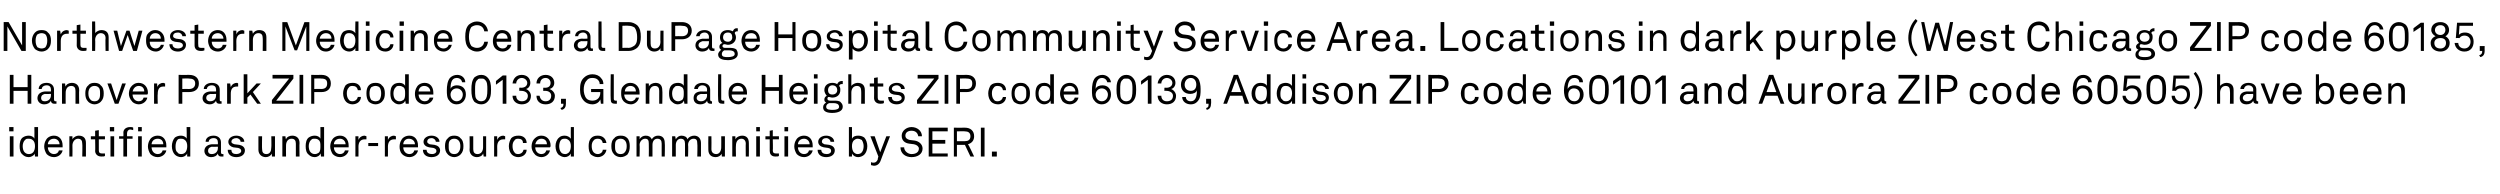 <?xml version="1.0" standalone="no"?><!DOCTYPE svg PUBLIC "-//W3C//DTD SVG 1.1//EN" "http://www.w3.org/Graphics/SVG/1.1/DTD/svg11.dtd"><svg xmlns="http://www.w3.org/2000/svg" version="1.1" width="407.3px" height="31.6px" viewBox="0 -2 407.3 31.6" style="top:-2px"><desc>Northwestern Medicine Central DuPage Hospital Community Service Area. Locations in dark purple (West Chicago ZIP code...</desc><defs/><g id="Polygon23541"><path d="m2.2 20.2l0 3.3l-.6 0l0-3.3l.6 0zm0-1.5l0 .7l-.7 0l0-.7l.7 0zm1.5 4.5c-.4-.3-.5-.8-.5-1.4c0-.5.1-1.1.5-1.4c.3-.2.6-.3 1-.3c.4 0 .8.2.9.5c.03-.05 0-1.9 0-1.9l.6 0l0 4.8l-.5 0c0 0-.05-.5 0-.5c-.2.4-.7.6-1 .6c-.5 0-.8-.2-1-.4zm1.6-.3c.3-.2.4-.7.4-1.1c0-.4-.1-.8-.4-1c-.1-.1-.3-.2-.6-.2c-.3 0-.5 0-.6.2c-.3.2-.4.7-.4 1c0 .4.1.8.3 1c.2.2.4.3.7.3c.3 0 .5-.1.6-.2zm2.3.2c-.2-.3-.4-.8-.4-1.2c0-.4.1-.8.3-1.1c.2-.4.7-.7 1.3-.7c.9 0 1.4.7 1.4 1.6c0 .1 0 .2 0 .3c0 0-2.4 0-2.4 0c0 .6.4 1.1 1 1.1c.4 0 .7-.2.8-.6c0 0 .6 0 .6 0c-.1.6-.7 1.1-1.4 1.1c-.5 0-.9-.2-1.2-.5zm2.1-1.6c0-.5-.4-.9-.9-.9c-.7 0-1 .5-1 .9c0 0 1.9 0 1.9 0zm1.6-1.3l.5 0c0 0 0 .48 0 .5c.2-.4.7-.6 1-.6c.8 0 1.2.4 1.2 1.2c.01 0 0 2.2 0 2.2l-.6 0c0 0 .05-2.12 0-2.1c0-.5-.2-.8-.7-.8c-.5 0-.9.5-.9 1.1c.03-.01 0 1.8 0 1.8l-.5 0l0-3.3zm4.2 2.4c.04-.01 0-1.9 0-1.9l-.7 0l0-.5l.7 0l0-.9l.6-.1l0 1l1 0l0 .5l-1 0c0 0 0 1.83 0 1.8c0 .4.2.5.5.5c.2 0 .4 0 .5 0c0 0 0 .4 0 .4c-.1.1-.3.1-.6.1c-.7 0-1-.5-1-.9zm3.1-2.4l0 3.3l-.6 0l0-3.3l.6 0zm0-1.5l0 .7l-.7 0l0-.7l.7 0zm1.5 1.9l-.7 0l0-.4l.7 0c0 0 .03-.56 0-.6c0-.5.4-.9 1.1-.9c.2 0 .4 0 .5.1c0 0 0 .4 0 .4c-.1 0-.3-.1-.5-.1c-.3 0-.5.3-.5.6c-.01-.04 0 .5 0 .5l.9 0l0 .4l-.9 0l0 2.9l-.6 0l0-2.9zm3-.4l0 3.3l-.6 0l0-3.3l.6 0zm0-1.5l0 .7l-.6 0l0-.7l.6 0zm1.4 4.4c-.2-.3-.4-.8-.4-1.2c0-.4.1-.8.3-1.1c.2-.4.7-.7 1.3-.7c.9 0 1.4.7 1.4 1.6c0 .1 0 .2 0 .3c0 0-2.4 0-2.4 0c0 .6.4 1.1 1 1.1c.4 0 .7-.2.8-.6c0 0 .6 0 .6 0c-.1.6-.7 1.1-1.4 1.1c-.5 0-.9-.2-1.2-.5zm2.1-1.6c0-.5-.3-.9-.9-.9c-.7 0-1 .5-1 .9c0 0 1.9 0 1.9 0zm1.9 1.7c-.3-.3-.5-.8-.5-1.4c0-.5.2-1.1.5-1.4c.3-.2.6-.3 1-.3c.4 0 .8.2.9.5c.05-.05 0-1.9 0-1.9l.6 0l0 4.8l-.5 0c0 0-.03-.5 0-.5c-.2.4-.6.6-1 .6c-.4 0-.8-.2-1-.4zm1.6-.3c.3-.2.4-.7.4-1.1c0-.4-.1-.8-.4-1c-.1-.1-.3-.2-.6-.2c-.2 0-.5 0-.6.2c-.2.2-.3.7-.3 1c0 .4 0 .8.3 1c.1.2.3.3.6.3c.3 0 .5-.1.6-.2zm3.2-.3c0-.5.3-1 1.2-1.1c-.02.02 1 0 1 0c0 0 0-.27 0-.3c0-.4-.2-.7-.7-.7c-.5 0-.8.3-.8.6c0 0-.5 0-.5 0c0-.6.5-1 1.3-1c.7 0 1.2.4 1.2 1.1c0 0 0 1.6 0 1.6c0 .2.1.3.2.3c.1 0 .1 0 .2 0c0 0 0 .4 0 .4c-.1 0-.3 0-.4 0c-.3 0-.5-.2-.5-.5c-.2.4-.6.6-1.1.6c-.7 0-1.1-.5-1.1-1zm2.2-.5c0-.01 0-.2 0-.2c0 0-.97.04-1 0c-.3.1-.6.2-.6.7c0 .2.1.5.6.5c.6 0 1-.4 1-1zm3 1.5c-.8 0-1.4-.4-1.4-1.2c0 0 .6 0 .6 0c0 .5.3.7.8.7c.4 0 .8-.2.8-.5c0-.3-.2-.4-.5-.5c0 0-.8-.1-.8-.1c-.4-.1-.8-.4-.8-.9c0-.6.6-1 1.3-1c.7 0 1.3.4 1.3 1c0 0-.6 0-.6 0c0-.3-.3-.6-.7-.6c-.4 0-.8.2-.8.6c0 .2.2.3.5.4c0 0 .8.1.8.1c.5.1.9.4.9.9c0 .7-.6 1.1-1.4 1.1c0 0 0 0 0 0zm3.6-1.2c0-.03 0-2.2 0-2.2l.6 0c0 0-.04 2.09 0 2.1c0 .5.2.8.7.8c.6 0 .8-.5.8-1.1c.04-.03 0-1.8 0-1.8l.6 0l0 3.3l-.5 0c0 0-.02-.54 0-.5c-.2.4-.6.6-1 .6c-.7 0-1.2-.5-1.2-1.2zm3.9-2.2l.5 0c0 0 .05.48.1.5c.1-.4.6-.6 1-.6c.7 0 1.2.4 1.2 1.2c-.04 0 0 2.2 0 2.2l-.6 0c0 0 0-2.12 0-2.1c0-.5-.2-.8-.7-.8c-.6 0-.9.5-.9 1.1c-.02-.01 0 1.8 0 1.8l-.6 0l0-3.3zm4.3 3c-.4-.3-.5-.8-.5-1.4c0-.5.1-1.1.5-1.4c.3-.2.6-.3 1-.3c.4 0 .8.2.9.5c.02-.05 0-1.9 0-1.9l.6 0l0 4.8l-.5 0c0 0-.05-.5-.1-.5c-.1.4-.6.6-.9.6c-.5 0-.8-.2-1-.4zm1.6-.3c.3-.2.3-.7.3-1.1c0-.4 0-.8-.3-1c-.1-.1-.3-.2-.6-.2c-.3 0-.5 0-.6.2c-.3.2-.4.7-.4 1c0 .4.1.8.3 1c.2.2.4.3.7.3c.3 0 .4-.1.6-.2zm2.3.2c-.2-.3-.4-.8-.4-1.2c0-.4.1-.8.3-1.1c.2-.4.7-.7 1.3-.7c.9 0 1.4.7 1.4 1.6c0 .1 0 .2 0 .3c0 0-2.4 0-2.4 0c0 .6.4 1.1 1 1.1c.4 0 .7-.2.8-.6c0 0 .6 0 .6 0c-.1.6-.7 1.1-1.4 1.1c-.5 0-.9-.2-1.2-.5zm2.1-1.6c0-.5-.4-.9-.9-.9c-.7 0-1 .5-1 .9c0 0 1.9 0 1.9 0zm1.6-1.3l.5 0c0 0 .01.55 0 .6c.2-.5.6-.7 1-.7c.1 0 .2.1.3.1c0 0 0 .5 0 .5c-.1 0-.2 0-.3 0c-.7 0-1 .5-1 1.2c.02-.01 0 1.6 0 1.6l-.5 0l0-3.3zm3.7 1.1l0 .5l-1.6 0l0-.5l1.6 0zm1.1-1.1l.5 0c0 0 0 .55 0 .6c.2-.5.6-.7 1-.7c.1 0 .2.1.3.1c0 0 0 .5 0 .5c-.1 0-.2 0-.3 0c-.7 0-1 .5-1 1.2c.02-.01 0 1.6 0 1.6l-.5 0l0-3.3zm2.8 2.9c-.3-.3-.4-.8-.4-1.2c0-.4.1-.8.3-1.1c.2-.4.7-.7 1.3-.7c.9 0 1.4.7 1.4 1.6c0 .1 0 .2 0 .3c0 0-2.4 0-2.4 0c0 .6.4 1.1 1 1.1c.4 0 .7-.2.8-.6c0 0 .6 0 .6 0c-.1.6-.7 1.1-1.4 1.1c-.5 0-.9-.2-1.2-.5zm2.1-1.6c0-.5-.4-.9-1-.9c-.6 0-.9.5-.9.9c0 0 1.9 0 1.9 0zm2.7 2.1c-.8 0-1.4-.4-1.4-1.2c0 0 .6 0 .6 0c0 .5.4.7.9.7c.4 0 .7-.2.7-.5c0-.3-.2-.4-.5-.5c0 0-.7-.1-.7-.1c-.5-.1-.9-.4-.9-.9c0-.6.6-1 1.3-1c.7 0 1.3.4 1.3 1c0 0-.6 0-.6 0c0-.3-.3-.6-.7-.6c-.4 0-.7.2-.7.6c0 .2.2.3.4.4c0 0 .8.1.8.1c.5.1.9.4.9.9c0 .7-.6 1.1-1.4 1.1c0 0 0 0 0 0zm2.7-.4c-.4-.4-.5-.8-.5-1.4c0-.5.1-1 .5-1.3c.2-.3.6-.4 1-.4c.4 0 .8.1 1 .4c.4.3.5.8.5 1.3c0 .6-.1 1-.5 1.4c-.2.2-.6.4-1 .4c-.4 0-.8-.2-1-.4zm1.6-.3c.3-.3.4-.6.4-1.1c0-.4-.1-.8-.4-1c-.1-.1-.3-.2-.6-.2c-.3 0-.5.1-.6.2c-.3.2-.3.6-.3 1c0 .5 0 .8.3 1.1c.1.1.3.2.6.2c.3 0 .5-.1.6-.2zm1.9-.5c.04-.03 0-2.2 0-2.2l.6 0c0 0 0 2.09 0 2.1c0 .5.2.8.7.8c.6 0 .9-.5.9-1.1c-.01-.03 0-1.8 0-1.8l.5 0l0 3.3l-.4 0c0 0-.08-.54-.1-.5c-.1.4-.6.6-1 .6c-.7 0-1.2-.5-1.2-1.2zm4-2.2l.5 0c0 0 .01.55 0 .6c.2-.5.6-.7 1-.7c.1 0 .2.1.3.1c0 0 0 .5 0 .5c-.1 0-.2 0-.3 0c-.7 0-1 .5-1 1.2c.03-.01 0 1.6 0 1.6l-.5 0l0-3.3zm2.9 3c-.3-.3-.5-.8-.5-1.4c0-.5.2-1 .4-1.3c.3-.3.7-.4 1.2-.4c.8 0 1.3.5 1.3 1.2c0 0-.6 0-.6 0c0-.5-.3-.7-.8-.7c-.3 0-.5.1-.6.3c-.2.2-.3.5-.3.9c0 .4.1.8.3 1c.1.2.3.3.6.3c.5 0 .8-.3.9-.7c0 0 .5 0 .5 0c0 .7-.6 1.2-1.4 1.2c-.4 0-.8-.2-1-.4zm3.7-.1c-.3-.3-.5-.8-.5-1.2c0-.4.1-.8.3-1.1c.3-.4.7-.7 1.3-.7c.9 0 1.5.7 1.5 1.6c0 .1 0 .2-.1.3c0 0-2.4 0-2.4 0c0 .6.4 1.1 1 1.1c.4 0 .7-.2.8-.6c0 0 .6 0 .6 0c-.1.6-.7 1.1-1.4 1.1c-.4 0-.9-.2-1.1-.5zm2-1.6c0-.5-.3-.9-.9-.9c-.6 0-.9.5-1 .9c0 0 1.9 0 1.9 0zm1.9 1.7c-.3-.3-.5-.8-.5-1.4c0-.5.2-1.1.6-1.4c.2-.2.5-.3.9-.3c.4 0 .8.2 1 .5c-.03-.05 0-1.9 0-1.9l.5 0l0 4.8l-.5 0c0 0-.01-.5 0-.5c-.2.4-.6.6-1 .6c-.4 0-.7-.2-1-.4zm1.6-.3c.3-.2.4-.7.4-1.1c0-.4-.1-.8-.4-1c-.1-.1-.3-.2-.5-.2c-.3 0-.5 0-.7.2c-.2.2-.3.7-.3 1c0 .4.1.8.3 1c.1.2.4.3.7.3c.2 0 .4-.1.5-.2zm3.7.3c-.3-.3-.4-.8-.4-1.4c0-.5.1-1 .4-1.3c.3-.3.6-.4 1.1-.4c.8 0 1.3.5 1.4 1.2c0 0-.6 0-.6 0c-.1-.5-.4-.7-.8-.7c-.3 0-.6.1-.7.3c-.2.2-.3.5-.3.9c0 .4.1.8.3 1c.2.2.4.3.7.3c.4 0 .8-.3.8-.7c0 0 .6 0 .6 0c-.1.7-.7 1.2-1.4 1.2c-.5 0-.8-.2-1.1-.4zm3.8 0c-.4-.4-.5-.8-.5-1.4c0-.5.1-1 .5-1.3c.2-.3.6-.4 1-.4c.5 0 .8.1 1.1.4c.3.3.4.8.4 1.3c0 .6-.1 1-.4 1.4c-.3.2-.6.4-1.1.4c-.4 0-.8-.2-1-.4zm1.6-.3c.3-.3.4-.6.4-1.1c0-.4-.1-.8-.4-1c-.1-.1-.3-.2-.6-.2c-.3 0-.5.1-.6.2c-.3.2-.3.6-.3 1c0 .5 0 .8.3 1.1c.1.1.3.2.6.2c.3 0 .5-.1.6-.2zm2-2.7l.5 0c0 0 .03.46 0 .5c.2-.4.6-.6 1-.6c.5 0 .8.2 1 .6c.2-.4.6-.6 1-.6c.8 0 1.1.5 1.1 1.2c.05 0 0 2.2 0 2.2l-.5 0c0 0-.01-2.12 0-2.1c0-.5-.2-.8-.7-.8c-.5 0-.8.4-.8 1c-.01 0 0 1.9 0 1.9l-.6 0c0 0 .03-2.1 0-2.1c0-.5-.1-.8-.6-.8c-.5 0-.9.5-.9 1c.05 0 0 1.9 0 1.9l-.5 0l0-3.3zm5.8 0l.5 0c0 0 .09.46.1.5c.2-.4.6-.6.9-.6c.5 0 .9.2 1 .6c.2-.4.7-.6 1.1-.6c.7 0 1.1.5 1.1 1.2c.01 0 0 2.2 0 2.2l-.6 0c0 0 .05-2.12 0-2.1c0-.5-.1-.8-.6-.8c-.5 0-.9.4-.9 1c.05 0 0 1.9 0 1.9l-.5 0c0 0-.01-2.1 0-2.1c0-.5-.2-.8-.7-.8c-.5 0-.8.5-.8 1c.01 0 0 1.9 0 1.9l-.6 0l0-3.3zm5.9 2.2c-.03-.03 0-2.2 0-2.2l.5 0c0 0 .03 2.09 0 2.1c0 .5.3.8.8.8c.5 0 .8-.5.8-1.1c.02-.03 0-1.8 0-1.8l.6 0l0 3.3l-.5 0c0 0-.05-.54 0-.5c-.2.4-.6.6-1 .6c-.8 0-1.2-.5-1.2-1.2zm3.9-2.2l.5 0c0 0 .03.48 0 .5c.2-.4.7-.6 1.1-.6c.7 0 1.1.4 1.1 1.2c.03 0 0 2.2 0 2.2l-.5 0c0 0-.03-2.12 0-2.1c0-.5-.3-.8-.7-.8c-.6 0-.9.5-.9 1.1c-.04-.01 0 1.8 0 1.8l-.6 0l0-3.3zm4.5 0l0 3.3l-.6 0l0-3.3l.6 0zm0-1.5l0 .7l-.6 0l0-.7l.6 0zm1.6 3.9c-.01-.01 0-1.9 0-1.9l-.7 0l0-.5l.7 0l0-.9l.5-.1l0 1l1 0l0 .5l-1 0c0 0 .05 1.83 0 1.8c0 .4.2.5.5.5c.2 0 .4 0 .5 0c0 0 0 .4 0 .4c-.1.1-.3.1-.6.1c-.7 0-.9-.5-.9-.9zm3-2.4l0 3.3l-.6 0l0-3.3l.6 0zm0-1.5l0 .7l-.6 0l0-.7l.6 0zm1.4 4.4c-.2-.3-.4-.8-.4-1.2c0-.4.1-.8.3-1.1c.2-.4.7-.7 1.3-.7c.9 0 1.4.7 1.4 1.6c0 .1 0 .2 0 .3c0 0-2.4 0-2.4 0c0 .6.4 1.1 1 1.1c.4 0 .7-.2.8-.6c0 0 .6 0 .6 0c-.1.6-.7 1.1-1.4 1.1c-.5 0-.9-.2-1.2-.5zm2.1-1.6c0-.5-.4-.9-.9-.9c-.7 0-1 .5-1 .9c0 0 1.9 0 1.9 0zm2.7 2.1c-.8 0-1.4-.4-1.4-1.2c0 0 .6 0 .6 0c0 .5.4.7.9.7c.4 0 .7-.2.7-.5c0-.3-.1-.4-.5-.5c0 0-.7-.1-.7-.1c-.5-.1-.9-.4-.9-.9c0-.6.6-1 1.3-1c.7 0 1.3.4 1.3 1c0 0-.6 0-.6 0c0-.3-.3-.6-.7-.6c-.4 0-.7.2-.7.6c0 .2.2.3.4.4c0 0 .8.1.8.1c.5.1.9.4.9.9c0 .7-.6 1.1-1.4 1.1c0 0 0 0 0 0zm4.2-.6c0 0 0 .5 0 .5l-.5 0l0-4.8l.5 0c0 0 .02 1.9 0 1.9c.2-.4.6-.5 1-.5c.4 0 .7.1 1 .3c.3.3.5.9.5 1.4c0 .6-.2 1.1-.5 1.4c-.2.2-.6.4-1 .4c-.4 0-.8-.2-1-.6zm1.6-.2c.2-.2.3-.6.3-1c0-.3-.1-.7-.3-1c-.2-.1-.4-.2-.7-.2c-.2 0-.4.1-.5.2c-.3.2-.4.6-.4 1c0 .4.1.9.4 1.1c.1.1.3.2.5.2c.3 0 .6-.1.7-.3zm1.5 2.1c0 0 0-.5 0-.5c.1.1.3.1.4.1c.3 0 .5-.1.7-.5c-.05.02.1-.5.1-.5l-1.3-3.3l.7 0l.9 2.6l1-2.6l.6 0c0 0-1.53 3.94-1.5 3.9c-.2.6-.6.9-1.1.9c-.2 0-.4-.1-.5-.1zm6.6-1.3c-1 0-1.8-.6-1.8-1.6c0 0 .6 0 .6 0c0 .6.6 1.1 1.2 1.1c.7 0 1.2-.3 1.2-.9c0-.3-.3-.6-.8-.7c0 0-.8-.1-.8-.1c-.7-.1-1.2-.5-1.2-1.3c0-.8.8-1.4 1.6-1.4c.9 0 1.7.6 1.7 1.5c0 0-.6 0-.6 0c-.1-.6-.5-.9-1.1-.9c-.6 0-1 .3-1 .8c0 .4.3.6.7.7c0 0 .8.1.8.1c.7.1 1.3.6 1.3 1.3c0 .9-.8 1.4-1.8 1.4c0 0 0 0 0 0zm5.9-4.8l0 .6l-2.5 0l0 1.4l2.1 0l0 .6l-2.1 0l0 1.6l2.5 0l0 .5l-3.1 0l0-4.7l3.1 0zm2.8 0c.9 0 1.5.5 1.5 1.4c0 .6-.3 1.1-1 1.3c.05-.04 1 2 1 2l-.6 0l-.9-1.9l-1.3 0l0 1.9l-.5 0l0-4.7c0 0 1.79.02 1.8 0zm.9 1.4c0-.6-.4-.8-.9-.8c-.01-.04-1.3 0-1.3 0l0 1.6c0 0 1.29.01 1.3 0c.5 0 .9-.2.9-.8zm2.3-1.4l0 4.7l-.6 0l0-4.7l.6 0zm2 3.9l0 .8l-.8 0l0-.8l.8 0z" stroke="none" fill="#000"/></g><g id="Polygon23540"><path d="m2.2 10.2l0 2l2.3 0l0-2l.6 0l0 4.7l-.6 0l0-2.1l-2.3 0l0 2.1l-.6 0l0-4.7l.6 0zm3.9 3.8c0-.5.3-1 1.2-1.1c-.02.02 1 0 1 0c0 0 0-.27 0-.3c0-.4-.2-.7-.7-.7c-.5 0-.8.3-.8.6c0 0-.5 0-.5 0c0-.6.5-1 1.3-1c.7 0 1.2.4 1.2 1.1c0 0 0 1.6 0 1.6c0 .2.1.3.2.3c.1 0 .1 0 .2 0c0 0 0 .4 0 .4c-.1 0-.3 0-.4 0c-.3 0-.5-.2-.5-.5c-.2.4-.6.6-1.1.6c-.7 0-1.1-.5-1.1-1zm2.2-.5c0-.01 0-.2 0-.2c0 0-.97.04-1 0c-.3.1-.6.2-.6.7c0 .2.1.5.6.5c.6 0 1-.4 1-1zm1.8-1.9l.5 0c0 0 .05.48.1.5c.1-.4.6-.6 1-.6c.7 0 1.2.4 1.2 1.2c-.04 0 0 2.2 0 2.2l-.6 0c0 0 0-2.12 0-2.1c0-.5-.2-.8-.7-.8c-.6 0-.9.5-.9 1.1c-.02-.01 0 1.8 0 1.8l-.6 0l0-3.3zm4.3 3c-.4-.4-.5-.8-.5-1.4c0-.5.1-1 .5-1.3c.2-.3.6-.4 1-.4c.4 0 .8.1 1 .4c.4.3.5.8.5 1.3c0 .6-.1 1-.5 1.4c-.2.2-.6.4-1 .4c-.4 0-.8-.2-1-.4zm1.6-.3c.3-.3.3-.6.3-1.1c0-.4 0-.8-.3-1c-.1-.1-.3-.2-.6-.2c-.3 0-.5.1-.6.2c-.3.2-.4.6-.4 1c0 .5.1.8.4 1.1c.1.1.3.2.6.2c.3 0 .5-.1.6-.2zm1.5-2.7l.6 0l.9 2.7l.9-2.7l.6 0l-1.2 3.3l-.6 0l-1.2-3.3zm4 2.9c-.3-.3-.5-.8-.5-1.2c0-.4.1-.8.3-1.1c.3-.4.7-.7 1.3-.7c.9 0 1.5.7 1.5 1.6c0 .1 0 .2-.1.3c0 0-2.4 0-2.4 0c0 .6.4 1.1 1 1.1c.4 0 .7-.2.8-.6c0 0 .6 0 .6 0c-.1.6-.7 1.1-1.4 1.1c-.4 0-.9-.2-1.1-.5zm2-1.6c0-.5-.3-.9-.9-.9c-.6 0-.9.5-1 .9c0 0 1.9 0 1.9 0zm1.6-1.3l.5 0c0 0 .04.55 0 .6c.2-.5.6-.7 1-.7c.1 0 .2.1.3.1c0 0 0 .5 0 .5c-.1 0-.2 0-.3 0c-.7 0-.9.5-.9 1.2c-.05-.01 0 1.6 0 1.6l-.6 0l0-3.3zm5.7-1.4c1 0 1.6.5 1.6 1.4c0 .9-.6 1.4-1.6 1.4c.01.01-1.1 0-1.1 0l0 1.9l-.6 0l0-4.7c0 0 1.71.02 1.7 0zm1 1.4c0-.6-.4-.8-1-.8c0-.04-1.1 0-1.1 0l0 1.7c0 0 1.1-.03 1.1 0c.6 0 1-.3 1-.9zm1.2 2.4c0-.5.3-1 1.2-1.1c0 .02 1 0 1 0c0 0 .02-.27 0-.3c0-.4-.2-.7-.7-.7c-.5 0-.8.3-.8.6c0 0-.5 0-.5 0c0-.6.6-1 1.3-1c.8 0 1.3.4 1.3 1.1c0 0 0 1.6 0 1.6c0 .2 0 .3.2.3c0 0 0 0 .1 0c0 0 0 .4 0 .4c-.1 0-.2 0-.4 0c-.3 0-.5-.2-.5-.5c-.2.4-.6.6-1 .6c-.8 0-1.2-.5-1.2-1zm2.2-.5c.02-.01 0-.2 0-.2c0 0-.95.04-.9 0c-.4.1-.7.2-.7.7c0 .2.2.5.6.5c.7 0 1-.4 1-1zm1.8-1.9l.5 0c0 0 .09.55.1.6c.2-.5.6-.7 1-.7c.1 0 .2.1.2.1c0 0 0 .5 0 .5c0 0-.1 0-.2 0c-.8 0-1 .5-1 1.2c0-.01 0 1.6 0 1.6l-.6 0l0-3.3zm2.7-1.5l.6 0l0 3.1l1.5-1.6l.7 0l-1.3 1.4l1.3 1.9l-.6 0l-1.1-1.5l-.5.5l0 1l-.6 0l0-4.8zm8.1 4.3l0 .5l-3.5 0l0-.6l2.8-3.5l-2.7 0l0-.6l3.4 0l0 .6l-2.8 3.6l2.8 0zm1.6-4.2l0 4.7l-.6 0l0-4.7l.6 0zm3 0c.9 0 1.5.5 1.5 1.4c0 .9-.6 1.4-1.5 1.4c-.04.01-1.2 0-1.2 0l0 1.9l-.5 0l0-4.7c0 0 1.66.02 1.7 0zm.9 1.4c0-.6-.3-.8-1-.8c.04-.04-1.1 0-1.1 0l0 1.7c0 0 1.14-.03 1.1 0c.7 0 1-.3 1-.9zm3.1 3c-.3-.3-.5-.8-.5-1.4c0-.5.2-1 .4-1.3c.3-.3.7-.4 1.2-.4c.8 0 1.3.5 1.3 1.2c0 0-.5 0-.5 0c-.1-.5-.4-.7-.9-.7c-.3 0-.5.1-.6.3c-.2.2-.3.5-.3.9c0 .4.1.8.3 1c.1.2.3.3.6.3c.5 0 .8-.3.9-.7c0 0 .5 0 .5 0c0 .7-.6 1.2-1.4 1.2c-.4 0-.8-.2-1-.4zm3.7 0c-.3-.4-.4-.8-.4-1.4c0-.5.1-1 .4-1.3c.3-.3.6-.4 1.1-.4c.4 0 .8.1 1 .4c.4.3.5.8.5 1.3c0 .6-.1 1-.5 1.4c-.2.2-.6.4-1 .4c-.5 0-.8-.2-1.1-.4zm1.7-.3c.2-.3.3-.6.3-1.1c0-.4-.1-.8-.3-1c-.1-.1-.4-.2-.6-.2c-.3 0-.5.1-.7.2c-.2.2-.3.6-.3 1c0 .5.1.8.3 1.1c.2.1.4.2.7.2c.2 0 .5-.1.6-.2zm2.3.3c-.4-.3-.5-.8-.5-1.4c0-.5.1-1.1.5-1.4c.2-.2.6-.3 1-.3c.4 0 .8.2.9.5c.01-.05 0-1.9 0-1.9l.6 0l0 4.8l-.5 0c0 0-.06-.5-.1-.5c-.1.4-.6.6-1 .6c-.4 0-.7-.2-.9-.4zm1.6-.3c.3-.2.3-.7.3-1.1c0-.4 0-.8-.3-1c-.2-.1-.3-.2-.6-.2c-.3 0-.5 0-.6.2c-.3.2-.4.7-.4 1c0 .4.1.8.3 1c.2.2.4.3.7.3c.3 0 .4-.1.6-.2zm2.3.2c-.3-.3-.4-.8-.4-1.2c0-.4.1-.8.3-1.1c.2-.4.7-.7 1.3-.7c.9 0 1.4.7 1.4 1.6c0 .1 0 .2 0 .3c0 0-2.4 0-2.4 0c0 .6.4 1.1 1 1.1c.4 0 .7-.2.8-.6c0 0 .6 0 .6 0c-.1.6-.7 1.1-1.4 1.1c-.5 0-.9-.2-1.2-.5zm2.1-1.6c0-.5-.4-.9-1-.9c-.6 0-.9.5-.9.9c0 0 1.9 0 1.9 0zm3.1 1.5c-.4-.4-.4-1.1-.4-1.7c0-.7.1-1.5.5-2c.3-.3.7-.5 1.2-.5c.7 0 1.3.5 1.3 1.2c0 0-.5 0-.5 0c-.1-.4-.4-.7-.9-.7c-.9 0-1 1-1 1.8c.1-.4.6-.6 1-.6c1 0 1.5.6 1.5 1.5c0 .9-.6 1.6-1.5 1.6c-.6 0-1-.3-1.2-.6zm2.2-1c0-.5-.4-1-1-1c-.6 0-1 .5-1 1c0 .6.4 1.1 1 1.1c.6 0 1-.5 1-1.1zm1.9 1.2c-.4-.5-.5-1.1-.5-2c0-.9.1-1.5.5-2c.3-.2.6-.4 1.1-.4c.5 0 .8.2 1 .4c.5.5.6 1.1.6 2c0 .9-.1 1.5-.6 2c-.2.2-.5.4-1 .4c-.5 0-.8-.2-1.1-.4zm1.7-.3c.3-.3.4-.7.4-1.7c0-.7 0-1.3-.4-1.6c-.1-.2-.4-.2-.6-.2c-.3 0-.5 0-.6.2c-.4.3-.4.9-.4 1.6c0 1 0 1.4.4 1.7c.1.1.3.2.6.2c.2 0 .5-.1.6-.2zm1.8-2.5l0-.6l1.1-.9l.6 0l0 4.6l-.6 0l0-3.9l-1.1.8zm2.7 1.8c0 0 .6 0 .6 0c0 .5.3.9.9.9c.6 0 1-.3 1-.9c0-.5-.5-.8-1.1-.8c.03-.01-.3 0-.3 0l0-.5c0 0 .33-.03.3 0c.6 0 1-.3 1-.8c0-.4-.4-.8-.9-.8c-.5 0-.9.4-.9.9c0 0-.6 0-.6 0c.1-.8.6-1.4 1.5-1.4c.8 0 1.4.5 1.4 1.3c0 .5-.3.9-.7 1c.5.2.8.7.8 1.1c0 .9-.6 1.4-1.5 1.4c-.8 0-1.5-.5-1.5-1.4zm3.9 0c0 0 .5 0 .5 0c.1.5.4.9 1 .9c.5 0 .9-.3.9-.9c0-.5-.4-.8-1-.8c0-.01-.3 0-.3 0l0-.5c0 0 .3-.03.3 0c.6 0 .9-.3.9-.8c0-.4-.3-.8-.8-.8c-.6 0-.9.4-.9.9c0 0-.6 0-.6 0c0-.8.6-1.4 1.5-1.4c.8 0 1.4.5 1.4 1.3c0 .5-.3.9-.8 1c.6.2.9.7.9 1.1c0 .9-.6 1.4-1.5 1.4c-.9 0-1.5-.5-1.5-1.4zm3.9 2c.4-.1.5-.3.5-.7c0 0-.4 0-.4 0l0-.8l.8 0c0 0 0 .8 0 .8c0 .5-.2.9-.7 1c0 0-.2-.3-.2-.3zm3.9-1.1c-.5-.5-.7-1.1-.7-1.9c0-.8.1-1.5.7-2c.3-.3.8-.5 1.3-.5c.6 0 1.1.2 1.4.6c.3.3.4.6.4 1c0 0-.6 0-.6 0c0-.3-.1-.5-.3-.7c-.2-.2-.5-.3-.9-.3c-.4 0-.7.1-.9.4c-.4.4-.5 1-.5 1.5c0 .4.1 1.1.5 1.5c.2.2.6.3.9.3c.8 0 1.3-.5 1.3-1.3c-.02-.04 0-.1 0-.1l-1.5 0l0-.5l2 0l0 2.4l-.4 0c0 0-.1-.66-.1-.7c-.2.5-.7.8-1.3.8c-.5 0-1-.2-1.3-.5zm4.3-.3c-.05-.04 0-4.1 0-4.1l.5 0c0 0 .01 4 0 4c0 .2.1.3.3.3c.1 0 .1 0 .2 0c0 0 0 .5 0 .5c-.1 0-.2 0-.3 0c-.5 0-.7-.2-.7-.7zm2.1.3c-.3-.3-.4-.8-.4-1.2c0-.4 0-.8.2-1.1c.3-.4.7-.7 1.3-.7c.9 0 1.5.7 1.5 1.6c0 .1 0 .2 0 .3c0 0-2.5 0-2.5 0c0 .6.4 1.1 1.1 1.1c.3 0 .7-.2.8-.6c0 0 .5 0 .5 0c-.1.6-.7 1.1-1.3 1.1c-.5 0-.9-.2-1.2-.5zm2-1.6c0-.5-.3-.9-.9-.9c-.6 0-.9.5-.9.9c0 0 1.8 0 1.8 0zm1.6-1.3l.5 0c0 0 .04.48 0 .5c.2-.4.7-.6 1.1-.6c.7 0 1.1.4 1.1 1.2c.05 0 0 2.2 0 2.2l-.5 0c0 0-.01-2.12 0-2.1c0-.5-.2-.8-.7-.8c-.6 0-.9.5-.9 1.1c-.03-.01 0 1.8 0 1.8l-.6 0l0-3.3zm4.3 3c-.4-.3-.5-.8-.5-1.4c0-.5.1-1.1.5-1.4c.2-.2.6-.3 1-.3c.4 0 .8.2.9.5c.01-.05 0-1.9 0-1.9l.6 0l0 4.8l-.5 0c0 0-.06-.5-.1-.5c-.1.4-.6.6-1 .6c-.4 0-.7-.2-.9-.4zm1.6-.3c.3-.2.3-.7.3-1.1c0-.4 0-.8-.3-1c-.2-.1-.3-.2-.6-.2c-.3 0-.5 0-.6.2c-.3.2-.4.7-.4 1c0 .4.1.8.3 1c.2.2.4.3.7.3c.2 0 .4-.1.6-.2zm1.9-.3c0-.5.2-1 1.1-1.1c.04.02 1.1 0 1.1 0c0 0-.04-.27 0-.3c0-.4-.3-.7-.8-.7c-.4 0-.7.3-.7.6c0 0-.6 0-.6 0c0-.6.6-1 1.3-1c.8 0 1.3.4 1.3 1.1c0 0 0 1.6 0 1.6c0 .2.1.3.2.3c0 0 .1 0 .1 0c0 0 0 .4 0 .4c-.1 0-.2 0-.3 0c-.3 0-.5-.2-.5-.5c-.2.4-.6.6-1.1.6c-.8 0-1.1-.5-1.1-1zm2.2-.5c-.04-.01 0-.2 0-.2c0 0-1 .04-1 0c-.3.1-.7.2-.7.7c0 .2.2.5.7.5c.6 0 1-.4 1-1zm1.8.7c-.05-.04 0-4.1 0-4.1l.5 0c0 0 .01 4 0 4c0 .2.1.3.3.3c.1 0 .1 0 .2 0c0 0 0 .5 0 .5c-.1 0-.2 0-.3 0c-.5 0-.7-.2-.7-.7zm2.1.3c-.3-.3-.4-.8-.4-1.2c0-.4 0-.8.2-1.1c.3-.4.7-.7 1.3-.7c.9 0 1.5.7 1.5 1.6c0 .1 0 .2 0 .3c0 0-2.5 0-2.5 0c0 .6.4 1.1 1.1 1.1c.3 0 .7-.2.8-.6c0 0 .5 0 .5 0c-.1.6-.7 1.1-1.3 1.1c-.5 0-.9-.2-1.2-.5zm2-1.6c0-.5-.3-.9-.9-.9c-.6 0-.9.5-.9.9c0 0 1.8 0 1.8 0zm3.6-2.7l0 2l2.2 0l0-2l.6 0l0 4.7l-.6 0l0-2.1l-2.2 0l0 2.1l-.6 0l0-4.7l.6 0zm4.3 4.3c-.3-.3-.4-.8-.4-1.2c0-.4 0-.8.2-1.1c.3-.4.7-.7 1.3-.7c.9 0 1.5.7 1.5 1.6c0 .1 0 .2 0 .3c0 0-2.4 0-2.4 0c0 .6.3 1.1 1 1.1c.3 0 .7-.2.8-.6c0 0 .5 0 .5 0c-.1.6-.7 1.1-1.3 1.1c-.5 0-.9-.2-1.2-.5zm2-1.6c0-.5-.3-.9-.9-.9c-.6 0-.9.5-.9.9c0 0 1.8 0 1.8 0zm2.2-1.3l0 3.3l-.6 0l0-3.3l.6 0zm0-1.5l0 .7l-.6 0l0-.7l.6 0zm2.4 6.3c-.8 0-1.5-.2-1.5-.9c0-.4.2-.6.5-.8c-.2-.1-.3-.2-.3-.5c0-.3.2-.5.4-.6c-.2-.2-.4-.6-.4-.9c0-.8.6-1.2 1.3-1.2c.4 0 .6.1.8.2c.1-.3.4-.5.7-.5c.1 0 .1 0 .2 0c0 0 0 .5 0 .5c-.1 0-.1 0-.2 0c-.2 0-.3.1-.4.3c.2.2.2.4.2.7c0 .7-.5 1.2-1.3 1.2c-.2 0-.4-.1-.6-.1c-.1 0-.2.1-.2.3c0 .2.2.3.4.3c0 0 .7 0 .7 0c.4 0 .9 0 1.1.3c.2.2.3.4.3.7c0 .7-.8 1-1.7 1c0 0 0 0 0 0zm1.1-1c0-.5-.5-.6-.9-.6c0 0-.7 0-.7 0c-.3.1-.5.3-.5.6c0 .5.6.5 1.1.5c.5 0 1-.1 1-.5zm-1.1-2c.5 0 .8-.3.8-.7c0-.5-.3-.8-.8-.8c-.4 0-.7.3-.7.8c0 .4.2.7.7.7c0 0 0 0 0 0zm3.1-3.3c0 0 .01 1.91 0 1.9c.2-.3.7-.5 1-.5c.8 0 1.2.4 1.2 1.2c-.01 0 0 2.2 0 2.2l-.6 0c0 0 .03-2.12 0-2.1c0-.5-.2-.8-.7-.8c-.6 0-.9.5-.9 1.1c.01.02 0 1.8 0 1.8l-.5 0l0-4.8l.5 0zm3.7 3.9c.03-.01 0-1.9 0-1.9l-.7 0l0-.5l.7 0l0-.9l.6-.1l0 1l.9 0l0 .5l-.9 0c0 0-.01 1.83 0 1.8c0 .4.2.5.5.5c.2 0 .4 0 .5 0c0 0 0 .4 0 .4c-.2.1-.3.1-.6.1c-.7 0-1-.5-1-.9zm3.7 1c-.8 0-1.4-.4-1.4-1.2c0 0 .6 0 .6 0c0 .5.3.7.8.7c.4 0 .8-.2.8-.5c0-.3-.2-.4-.5-.5c0 0-.8-.1-.8-.1c-.5-.1-.8-.4-.8-.9c0-.6.6-1 1.3-1c.7 0 1.3.4 1.3 1c0 0-.6 0-.6 0c0-.3-.3-.6-.7-.6c-.4 0-.8.2-.8.6c0 .2.2.3.5.4c0 0 .8.1.8.1c.5.1.8.4.8.9c0 .7-.6 1.1-1.3 1.1c0 0 0 0 0 0zm6.8-.6l0 .5l-3.5 0l0-.6l2.8-3.5l-2.7 0l0-.6l3.4 0l0 .6l-2.8 3.6l2.8 0zm1.6-4.2l0 4.7l-.6 0l0-4.7l.6 0zm3 0c.9 0 1.5.5 1.5 1.4c0 .9-.6 1.4-1.5 1.4c-.04.01-1.1 0-1.1 0l0 1.9l-.6 0l0-4.7c0 0 1.66.02 1.7 0zm.9 1.4c0-.6-.3-.8-.9-.8c-.05-.04-1.1 0-1.1 0l0 1.7c0 0 1.05-.03 1.1 0c.6 0 .9-.3.9-.9zm3.1 3c-.3-.3-.5-.8-.5-1.4c0-.5.2-1 .4-1.3c.3-.3.7-.4 1.2-.4c.8 0 1.3.5 1.3 1.2c0 0-.5 0-.5 0c-.1-.5-.4-.7-.9-.7c-.3 0-.5.1-.6.3c-.2.2-.3.5-.3.9c0 .4.1.8.3 1c.1.2.3.3.6.3c.5 0 .8-.3.9-.7c0 0 .5 0 .5 0c0 .7-.6 1.2-1.3 1.2c-.5 0-.9-.2-1.1-.4zm3.7 0c-.3-.4-.4-.8-.4-1.4c0-.5.1-1 .4-1.3c.3-.3.6-.4 1.1-.4c.4 0 .8.1 1 .4c.4.3.5.8.5 1.3c0 .6-.1 1-.5 1.4c-.2.2-.6.4-1 .4c-.5 0-.8-.2-1.1-.4zm1.7-.3c.3-.3.3-.6.3-1.1c0-.4 0-.8-.3-1c-.1-.1-.3-.2-.6-.2c-.3 0-.5.1-.6.2c-.3.2-.4.6-.4 1c0 .5.1.8.4 1.1c.1.1.3.2.6.2c.3 0 .5-.1.6-.2zm2.3.3c-.4-.3-.5-.8-.5-1.4c0-.5.1-1.1.5-1.4c.2-.2.6-.3 1-.3c.4 0 .8.2.9.5c.02-.05 0-1.9 0-1.9l.6 0l0 4.8l-.5 0c0 0-.05-.5-.1-.5c-.1.4-.6.6-1 .6c-.4 0-.7-.2-.9-.4zm1.6-.3c.3-.2.3-.7.3-1.1c0-.4 0-.8-.3-1c-.1-.1-.3-.2-.6-.2c-.3 0-.5 0-.6.2c-.3.2-.4.7-.4 1c0 .4.1.8.3 1c.2.2.4.3.7.3c.3 0 .4-.1.6-.2zm2.3.2c-.2-.3-.4-.8-.4-1.2c0-.4.1-.8.3-1.1c.2-.4.7-.7 1.3-.7c.9 0 1.4.7 1.4 1.6c0 .1 0 .2 0 .3c0 0-2.4 0-2.4 0c0 .6.4 1.1 1 1.1c.4 0 .7-.2.8-.6c0 0 .6 0 .6 0c-.1.6-.7 1.1-1.4 1.1c-.5 0-.9-.2-1.2-.5zm2.1-1.6c0-.5-.4-.9-.9-.9c-.7 0-1 .5-1 .9c0 0 1.9 0 1.9 0zm3.1 1.5c-.4-.4-.4-1.1-.4-1.7c0-.7.1-1.5.5-2c.3-.3.7-.5 1.2-.5c.7 0 1.3.5 1.4 1.2c0 0-.6 0-.6 0c-.1-.4-.4-.7-.9-.7c-.8 0-1 1-1 1.8c.1-.4.6-.6 1.1-.6c.9 0 1.4.6 1.4 1.5c0 .9-.6 1.6-1.5 1.6c-.6 0-1-.3-1.2-.6zm2.2-1c0-.5-.4-1-1-1c-.6 0-1 .5-1 1c0 .6.4 1.1 1 1.1c.6 0 1-.5 1-1.1zm2 1.2c-.5-.5-.6-1.1-.6-2c0-.9.1-1.5.6-2c.2-.2.5-.4 1-.4c.5 0 .8.2 1 .4c.5.5.6 1.1.6 2c0 .9-.1 1.5-.6 2c-.2.2-.5.4-1 .4c-.5 0-.8-.2-1-.4zm1.6-.3c.3-.3.4-.7.4-1.7c0-.7 0-1.3-.4-1.6c-.1-.2-.4-.2-.6-.2c-.3 0-.5 0-.6.2c-.4.3-.4.9-.4 1.6c0 1 0 1.4.4 1.7c.1.1.3.2.6.2c.2 0 .5-.1.6-.2zm1.8-2.5l0-.6l1.2-.9l.5 0l0 4.6l-.6 0l0-3.9l-1.1.8zm2.7 1.8c0 0 .6 0 .6 0c0 .5.3.9.9.9c.6 0 1-.3 1-.9c0-.5-.5-.8-1.1-.8c.04-.01-.3 0-.3 0l0-.5c0 0 .34-.03.3 0c.6 0 1-.3 1-.8c0-.4-.4-.8-.9-.8c-.5 0-.9.4-.9.9c0 0-.6 0-.6 0c.1-.8.7-1.4 1.5-1.4c.8 0 1.4.5 1.4 1.3c0 .5-.3.9-.7 1c.5.2.8.7.8 1.1c0 .9-.6 1.4-1.5 1.4c-.8 0-1.5-.5-1.5-1.4zm4 .2c0 0 .6 0 .6 0c0 .4.3.7.8.7c.8 0 1-.8 1-1.8c-.1.4-.6.6-1.1.6c-.9 0-1.5-.6-1.5-1.5c0-.9.6-1.6 1.6-1.6c.5 0 1 .3 1.2.6c.3.4.4 1.1.4 1.7c0 .7 0 1.4-.4 1.9c-.2.3-.6.6-1.2.6c-.8 0-1.4-.5-1.4-1.2zm2.3-2c0-.6-.3-1.1-.9-1.1c-.6 0-1 .5-1 1.1c0 .5.3 1 1 1c.6 0 .9-.4.9-1zm1.6 3.8c.4-.1.4-.3.4-.7c.04 0-.4 0-.4 0l0-.8l.8 0c0 0 .04.8 0 .8c0 .5-.2.9-.7 1c0 0-.1-.3-.1-.3zm5.9-2l-2 0l-.5 1.3l-.6 0l1.7-4.7l.7 0l1.8 4.7l-.7 0l-.4-1.3zm-.2-.6l-.8-2.2l-.8 2.2l1.6 0zm2.3 1.6c-.4-.3-.6-.8-.6-1.4c0-.5.2-1.1.6-1.4c.2-.2.5-.3.9-.3c.5 0 .9.2 1 .5c0-.05 0-1.9 0-1.9l.6 0l0 4.8l-.5 0c0 0-.07-.5-.1-.5c-.1.4-.6.6-1 .6c-.4 0-.7-.2-.9-.4zm1.6-.3c.2-.2.3-.7.3-1.1c0-.4 0-.8-.3-1c-.2-.1-.4-.2-.6-.2c-.3 0-.5 0-.7.2c-.2.2-.3.7-.3 1c0 .4.1.8.3 1c.2.2.4.3.7.3c.2 0 .4-.1.6-.2zm2.4.3c-.3-.3-.5-.8-.5-1.4c0-.5.2-1.1.5-1.4c.3-.2.6-.3 1-.3c.4 0 .8.2 1 .5c-.05-.05 0-1.9 0-1.9l.5 0l0 4.8l-.5 0c0 0-.02-.5 0-.5c-.2.4-.6.6-1 .6c-.4 0-.8-.2-1-.4zm1.6-.3c.3-.2.4-.7.4-1.1c0-.4-.1-.8-.4-1c-.1-.1-.3-.2-.6-.2c-.2 0-.4 0-.6.2c-.2.2-.3.7-.3 1c0 .4 0 .8.3 1c.1.2.3.3.6.3c.3 0 .5-.1.6-.2zm2.7-2.7l0 3.3l-.6 0l0-3.3l.6 0zm0-1.5l0 .7l-.6 0l0-.7l.6 0zm2.4 4.9c-.8 0-1.4-.4-1.4-1.2c0 0 .5 0 .5 0c.1.5.4.7.9.7c.4 0 .8-.2.8-.5c0-.3-.2-.4-.5-.5c0 0-.8-.1-.8-.1c-.5-.1-.8-.4-.8-.9c0-.6.6-1 1.3-1c.7 0 1.3.4 1.3 1c0 0-.6 0-.6 0c0-.3-.3-.6-.7-.6c-.5 0-.8.2-.8.6c0 .2.2.3.5.4c0 0 .8.1.8.1c.4.1.8.4.8.9c0 .7-.6 1.1-1.3 1.1c0 0 0 0 0 0zm2.6-.4c-.3-.4-.5-.8-.5-1.4c0-.5.2-1 .5-1.3c.3-.3.6-.4 1.1-.4c.4 0 .8.1 1 .4c.4.3.5.8.5 1.3c0 .6-.1 1-.5 1.4c-.2.2-.6.4-1 .4c-.5 0-.8-.2-1.1-.4zm1.7-.3c.2-.3.3-.6.3-1.1c0-.4-.1-.8-.3-1c-.1-.1-.4-.2-.6-.2c-.3 0-.5.1-.7.2c-.2.2-.3.6-.3 1c0 .5.1.8.3 1.1c.2.1.4.2.7.2c.2 0 .5-.1.6-.2zm1.9-2.7l.5 0c0 0 .07.48.1.5c.1-.4.6-.6 1-.6c.8 0 1.2.4 1.2 1.2c-.02 0 0 2.2 0 2.2l-.6 0c0 0 .02-2.12 0-2.1c0-.5-.2-.8-.7-.8c-.6 0-.9.5-.9 1.1c0-.01 0 1.8 0 1.8l-.6 0l0-3.3zm8.5 2.8l0 .5l-3.5 0l0-.6l2.8-3.5l-2.8 0l0-.6l3.5 0l0 .6l-2.8 3.6l2.8 0zm1.5-4.2l0 4.7l-.6 0l0-4.7l.6 0zm3 0c1 0 1.6.5 1.6 1.4c0 .9-.6 1.4-1.6 1.4c.03.01-1.1 0-1.1 0l0 1.9l-.6 0l0-4.7c0 0 1.73.02 1.7 0zm1 1.4c0-.6-.4-.8-1-.8c.02-.04-1.1 0-1.1 0l0 1.7c0 0 1.12-.03 1.1 0c.6 0 1-.3 1-.9zm3.1 3c-.3-.3-.5-.8-.5-1.4c0-.5.2-1 .4-1.3c.3-.3.7-.4 1.1-.4c.8 0 1.4.5 1.4 1.2c0 0-.6 0-.6 0c0-.5-.4-.7-.8-.7c-.3 0-.5.1-.7.3c-.2.2-.2.5-.2.9c0 .4 0 .8.2 1c.2.2.4.3.7.3c.5 0 .8-.3.8-.7c0 0 .6 0 .6 0c0 .7-.6 1.2-1.4 1.2c-.4 0-.8-.2-1-.4zm3.7 0c-.4-.4-.5-.8-.5-1.4c0-.5.1-1 .5-1.3c.3-.3.6-.4 1-.4c.5 0 .8.1 1.1.4c.4.3.5.8.5 1.3c0 .6-.1 1-.5 1.4c-.3.2-.6.4-1.1.4c-.4 0-.7-.2-1-.4zm1.7-.3c.2-.3.3-.6.3-1.1c0-.4-.1-.8-.3-1c-.2-.1-.4-.2-.7-.2c-.2 0-.4.1-.6.2c-.2.2-.3.6-.3 1c0 .5.1.8.3 1.1c.2.1.4.2.6.2c.3 0 .5-.1.7-.2zm2.2.3c-.3-.3-.5-.8-.5-1.4c0-.5.2-1.1.6-1.4c.2-.2.5-.3.9-.3c.5 0 .9.2 1 .5c-.01-.05 0-1.9 0-1.9l.5 0l0 4.8l-.4 0c0 0-.09-.5-.1-.5c-.2.4-.6.6-1 .6c-.4 0-.7-.2-1-.4zm1.7-.3c.2-.2.3-.7.3-1.1c0-.4-.1-.8-.3-1c-.2-.1-.4-.2-.6-.2c-.3 0-.5 0-.7.2c-.2.2-.3.7-.3 1c0 .4.1.8.3 1c.2.2.4.3.7.3c.2 0 .4-.1.6-.2zm2.3.2c-.3-.3-.4-.8-.4-1.2c0-.4.1-.8.2-1.1c.3-.4.7-.7 1.3-.7c.9 0 1.5.7 1.5 1.6c0 .1 0 .2 0 .3c0 0-2.4 0-2.4 0c0 .6.3 1.1 1 1.1c.4 0 .7-.2.8-.6c0 0 .5 0 .5 0c0 .6-.6 1.1-1.3 1.1c-.5 0-.9-.2-1.2-.5zm2-1.6c0-.5-.3-.9-.9-.9c-.6 0-.9.5-.9.9c0 0 1.8 0 1.8 0zm3.2 1.5c-.4-.4-.5-1.1-.5-1.7c0-.7.2-1.5.6-2c.3-.3.6-.5 1.1-.5c.8 0 1.4.5 1.4 1.2c0 0-.6 0-.6 0c0-.4-.3-.7-.8-.7c-.9 0-1.1 1-1.1 1.8c.2-.4.6-.6 1.1-.6c.9 0 1.5.6 1.5 1.5c0 .9-.6 1.6-1.6 1.6c-.5 0-.9-.3-1.1-.6zm2.1-1c0-.5-.3-1-1-1c-.6 0-.9.5-.9 1c0 .6.3 1.1 1 1.1c.6 0 .9-.5.9-1.1zm2 1.2c-.5-.5-.5-1.1-.5-2c0-.9 0-1.5.5-2c.3-.2.6-.4 1.1-.4c.4 0 .8.2 1 .4c.5.5.6 1.1.6 2c0 .9-.1 1.5-.6 2c-.2.2-.6.4-1 .4c-.5 0-.8-.2-1.1-.4zm1.7-.3c.3-.3.4-.7.4-1.7c0-.7 0-1.3-.4-1.6c-.2-.2-.4-.2-.6-.2c-.3 0-.5 0-.7.2c-.3.3-.4.9-.4 1.6c0 1 .1 1.4.4 1.7c.2.1.4.2.7.2c.2 0 .4-.1.6-.2zm1.7-2.5l0-.6l1.2-.9l.6 0l0 4.6l-.6 0l0-3.9l-1.2.8zm3.4 2.8c-.4-.5-.5-1.1-.5-2c0-.9.1-1.5.5-2c.3-.2.6-.4 1.1-.4c.5 0 .8.2 1 .4c.5.5.6 1.1.6 2c0 .9-.1 1.5-.6 2c-.2.2-.5.4-1 .4c-.5 0-.8-.2-1.1-.4zm1.7-.3c.3-.3.4-.7.4-1.7c0-.7 0-1.3-.4-1.6c-.1-.2-.4-.2-.6-.2c-.3 0-.5 0-.6.2c-.4.3-.4.9-.4 1.6c0 1 0 1.4.4 1.7c.1.1.3.2.6.2c.2 0 .5-.1.6-.2zm1.8-2.5l0-.6l1.1-.9l.6 0l0 4.6l-.6 0l0-3.9l-1.1.8zm4 2.2c0-.5.3-1 1.2-1.1c0 .02 1 0 1 0c0 0 .02-.27 0-.3c0-.4-.2-.7-.7-.7c-.5 0-.8.3-.8.6c0 0-.5 0-.5 0c0-.6.6-1 1.3-1c.8 0 1.3.4 1.3 1.1c0 0 0 1.6 0 1.6c0 .2 0 .3.2.3c0 0 .1 0 .1 0c0 0 0 .4 0 .4c-.1 0-.2 0-.4 0c-.3 0-.5-.2-.5-.5c-.2.4-.6.6-1 .6c-.8 0-1.2-.5-1.2-1zm2.2-.5c.02-.01 0-.2 0-.2c0 0-.94.04-.9 0c-.4.1-.7.2-.7.7c0 .2.2.5.6.5c.7 0 1-.4 1-1zm1.8-1.9l.5 0c0 0 .08.48.1.5c.1-.4.6-.6 1-.6c.8 0 1.2.4 1.2 1.2c-.02 0 0 2.2 0 2.2l-.6 0c0 0 .02-2.12 0-2.1c0-.5-.2-.8-.7-.8c-.6 0-.9.5-.9 1.1c0-.01 0 1.8 0 1.8l-.6 0l0-3.3zm4.3 3c-.3-.3-.5-.8-.5-1.4c0-.5.2-1.1.5-1.4c.3-.2.6-.3 1-.3c.4 0 .8.2.9.5c.04-.05 0-1.9 0-1.9l.6 0l0 4.8l-.5 0c0 0-.03-.5 0-.5c-.2.4-.6.6-1 .6c-.4 0-.8-.2-1-.4zm1.6-.3c.3-.2.4-.7.4-1.1c0-.4-.1-.8-.4-1c-.1-.1-.3-.2-.6-.2c-.3 0-.5 0-.6.2c-.2.2-.3.7-.3 1c0 .4 0 .8.3 1c.1.2.3.3.6.3c.3 0 .5-.1.6-.2zm6-.7l-2 0l-.5 1.3l-.6 0l1.7-4.7l.7 0l1.8 4.7l-.6 0l-.5-1.3zm-.2-.6l-.8-2.2l-.8 2.2l1.6 0zm1.9.8c.02-.03 0-2.2 0-2.2l.6 0c0 0-.02 2.09 0 2.1c0 .5.2.8.7.8c.6 0 .9-.5.9-1.1c-.04-.03 0-1.8 0-1.8l.5 0l0 3.3l-.5 0c0 0 0-.54 0-.5c-.1.4-.6.6-1 .6c-.7 0-1.2-.5-1.2-1.2zm3.9-2.2l.5 0c0 0 .09.55.1.6c.2-.5.6-.7 1-.7c.1 0 .2.1.2.1c0 0 0 .5 0 .5c0 0-.1 0-.2 0c-.7 0-1 .5-1 1.2c0-.01 0 1.6 0 1.6l-.6 0l0-3.3zm3 3c-.4-.4-.5-.8-.5-1.4c0-.5.1-1 .5-1.3c.2-.3.6-.4 1-.4c.5 0 .8.1 1.1.4c.3.3.5.8.5 1.3c0 .6-.2 1-.5 1.4c-.3.2-.6.4-1.1.4c-.4 0-.8-.2-1-.4zm1.7-.3c.2-.3.3-.6.3-1.1c0-.4-.1-.8-.3-1c-.2-.1-.4-.2-.7-.2c-.2 0-.5.1-.6.2c-.2.2-.3.6-.3 1c0 .5.1.8.3 1.1c.1.1.4.2.6.2c.3 0 .5-.1.7-.2zm1.9-2.7l.5 0c0 0 .05.55 0 .6c.2-.5.6-.7 1-.7c.1 0 .2.1.3.1c0 0 0 .5 0 .5c-.1 0-.2 0-.3 0c-.7 0-.9.5-.9 1.2c-.04-.01 0 1.6 0 1.6l-.6 0l0-3.3zm2.4 2.4c0-.5.3-1 1.2-1.1c.02.02 1 0 1 0c0 0 .04-.27 0-.3c0-.4-.2-.7-.7-.7c-.4 0-.8.3-.8.6c0 0-.5 0-.5 0c0-.6.6-1 1.3-1c.8 0 1.3.4 1.3 1.1c0 0 0 1.6 0 1.6c0 .2.1.3.2.3c0 0 .1 0 .1 0c0 0 0 .4 0 .4c-.1 0-.2 0-.3 0c-.3 0-.5-.2-.5-.5c-.2.4-.6.6-1.1.6c-.8 0-1.2-.5-1.2-1zm2.2-.5c.04-.01 0-.2 0-.2c0 0-.93.04-.9 0c-.4.1-.7.2-.7.7c0 .2.2.5.7.5c.6 0 .9-.4.9-1zm6.4.9l0 .5l-3.5 0l0-.6l2.7-3.5l-2.7 0l0-.6l3.4 0l0 .6l-2.7 3.6l2.8 0zm1.5-4.2l0 4.7l-.6 0l0-4.7l.6 0zm3 0c1 0 1.6.5 1.6 1.4c0 .9-.6 1.4-1.6 1.4c.02.01-1.1 0-1.1 0l0 1.9l-.6 0l0-4.7c0 0 1.72.02 1.7 0zm1 1.4c0-.6-.4-.8-1-.8c.01-.04-1.1 0-1.1 0l0 1.7c0 0 1.11-.03 1.1 0c.6 0 1-.3 1-.9zm3 3c-.3-.3-.4-.8-.4-1.4c0-.5.1-1 .4-1.3c.3-.3.7-.4 1.1-.4c.8 0 1.3.5 1.4 1.2c0 0-.6 0-.6 0c0-.5-.4-.7-.8-.7c-.3 0-.5.1-.7.3c-.2.2-.2.5-.2.9c0 .4 0 .8.2 1c.2.2.4.3.7.3c.4 0 .8-.3.8-.7c0 0 .6 0 .6 0c-.1.7-.6 1.2-1.4 1.2c-.4 0-.8-.2-1.1-.4zm3.8 0c-.4-.4-.5-.8-.5-1.4c0-.5.1-1 .5-1.3c.3-.3.6-.4 1-.4c.5 0 .8.1 1.1.4c.3.3.5.8.5 1.3c0 .6-.2 1-.5 1.4c-.3.2-.6.4-1.1.4c-.4 0-.7-.2-1-.4zm1.7-.3c.2-.3.3-.6.3-1.1c0-.4-.1-.8-.3-1c-.2-.1-.4-.2-.7-.2c-.2 0-.5.1-.6.2c-.2.2-.3.6-.3 1c0 .5.1.8.3 1.1c.1.1.4.2.6.2c.3 0 .5-.1.7-.2zm2.2.3c-.3-.3-.5-.8-.5-1.4c0-.5.2-1.1.6-1.4c.2-.2.5-.3.9-.3c.4 0 .8.2 1 .5c-.02-.05 0-1.9 0-1.9l.5 0l0 4.8l-.5 0c0 0 0-.5 0-.5c-.2.4-.6.6-1 .6c-.4 0-.7-.2-1-.4zm1.6-.3c.3-.2.4-.7.4-1.1c0-.4-.1-.8-.4-1c-.1-.1-.3-.2-.5-.2c-.3 0-.5 0-.7.2c-.2.2-.3.7-.3 1c0 .4.1.8.3 1c.1.2.4.3.7.3c.2 0 .4-.1.5-.2zm2.4.2c-.3-.3-.4-.8-.4-1.2c0-.4 0-.8.2-1.1c.3-.4.7-.7 1.3-.7c.9 0 1.5.7 1.5 1.6c0 .1 0 .2 0 .3c0 0-2.4 0-2.4 0c0 .6.3 1.1 1 1.1c.3 0 .7-.2.8-.6c0 0 .5 0 .5 0c-.1.6-.7 1.1-1.3 1.1c-.5 0-.9-.2-1.2-.5zm2-1.6c0-.5-.3-.9-.9-.9c-.6 0-.9.5-.9.9c0 0 1.8 0 1.8 0zm3.1 1.5c-.3-.4-.4-1.1-.4-1.7c0-.7.1-1.5.6-2c.2-.3.6-.5 1.1-.5c.8 0 1.3.5 1.4 1.2c0 0-.6 0-.6 0c0-.4-.4-.7-.8-.7c-.9 0-1.1 1-1.1 1.8c.2-.4.6-.6 1.1-.6c.9 0 1.5.6 1.5 1.5c0 .9-.6 1.6-1.6 1.6c-.5 0-.9-.3-1.2-.6zm2.2-1c0-.5-.3-1-1-1c-.6 0-.9.5-.9 1c0 .6.3 1.1.9 1.1c.7 0 1-.5 1-1.1zm2 1.2c-.5-.5-.6-1.1-.6-2c0-.9.1-1.5.6-2c.2-.2.6-.4 1-.4c.5 0 .8.2 1.1.4c.5.5.6 1.1.6 2c0 .9-.1 1.5-.6 2c-.3.2-.6.4-1.1.4c-.4 0-.8-.2-1-.4zm1.7-.3c.3-.3.4-.7.4-1.7c0-.7 0-1.3-.4-1.6c-.2-.2-.4-.2-.7-.2c-.2 0-.4 0-.6.2c-.4.3-.4.9-.4 1.6c0 1 .1 1.4.4 1.7c.2.1.4.2.6.2c.3 0 .5-.1.7-.2zm1.8-.7c0 0 .5 0 .5 0c.1.5.5.9 1 .9c.6 0 1-.5 1-1.1c0-.6-.3-1-1-1c-.3 0-.6.1-.8.4c.03-.02-.6 0-.6 0l.2-2.5l2.6 0l0 .5l-2.1 0c0 0-.16 1.52-.2 1.5c.3-.3.6-.4 1-.4c.9 0 1.5.6 1.5 1.5c0 .9-.6 1.6-1.6 1.6c-.8 0-1.5-.5-1.5-1.4zm4.5 1c-.5-.5-.6-1.1-.6-2c0-.9.1-1.5.6-2c.2-.2.5-.4 1-.4c.5 0 .8.2 1.1.4c.4.5.5 1.1.5 2c0 .9-.1 1.5-.5 2c-.3.2-.6.4-1.1.4c-.5 0-.8-.2-1-.4zm1.6-.3c.4-.3.4-.7.4-1.7c0-.7 0-1.3-.4-1.6c-.1-.2-.3-.2-.6-.2c-.2 0-.5 0-.6.2c-.4.3-.4.9-.4 1.6c0 1 .1 1.4.4 1.7c.1.1.4.2.6.2c.3 0 .5-.1.6-.2zm1.9-.7c0 0 .5 0 .5 0c.1.5.4.9 1 .9c.6 0 1-.5 1-1.1c0-.6-.4-1-1-1c-.3 0-.6.1-.8.4c0-.02-.6 0-.6 0l.2-2.5l2.6 0l0 .5l-2.2 0c0 0-.1 1.52-.1 1.5c.2-.3.6-.4 1-.4c.9 0 1.4.6 1.4 1.5c0 .9-.5 1.6-1.5 1.6c-.8 0-1.5-.5-1.5-1.4zm3.6 2c.6-.8.9-1.7.9-2.8c0-1.1-.3-2-.9-2.8c0 0 .3-.3.3-.3c.7.8 1.1 2 1.1 3.1c0 1-.4 2.2-1.1 3c0 0-.3-.2-.3-.2zm4.3-5.5c0 0 .02 1.91 0 1.9c.2-.3.7-.5 1-.5c.8 0 1.2.4 1.2 1.2c0 0 0 2.2 0 2.2l-.6 0c0 0 .04-2.12 0-2.1c0-.5-.2-.8-.7-.8c-.6 0-.9.5-.9 1.1c.02.02 0 1.8 0 1.8l-.5 0l0-4.8l.5 0zm3.2 3.9c0-.5.2-1 1.1-1.1c.04.02 1.1 0 1.1 0c0 0-.04-.27 0-.3c0-.4-.3-.7-.8-.7c-.4 0-.7.3-.7.6c0 0-.6 0-.6 0c0-.6.6-1 1.3-1c.8 0 1.3.4 1.3 1.1c0 0 0 1.6 0 1.6c0 .2.1.3.2.3c0 0 .1 0 .1 0c0 0 0 .4 0 .4c-.1 0-.2 0-.3 0c-.3 0-.5-.2-.5-.5c-.2.4-.6.6-1.1.6c-.8 0-1.1-.5-1.1-1zm2.2-.5c-.04-.01 0-.2 0-.2c0 0-1.01.04-1 0c-.3.1-.7.2-.7.7c0 .2.2.5.7.5c.6 0 1-.4 1-1zm1.2-1.9l.6 0l1 2.7l.9-2.7l.6 0l-1.2 3.3l-.6 0l-1.3-3.3zm4.1 2.9c-.3-.3-.5-.8-.5-1.2c0-.4.1-.8.3-1.1c.2-.4.7-.7 1.3-.7c.9 0 1.5.7 1.5 1.6c0 .1 0 .2-.1.3c0 0-2.4 0-2.4 0c0 .6.4 1.1 1 1.1c.4 0 .7-.2.8-.6c0 0 .6 0 .6 0c-.1.6-.7 1.1-1.4 1.1c-.5 0-.9-.2-1.1-.5zm2-1.6c0-.5-.3-.9-.9-.9c-.6 0-1 .5-1 .9c0 0 1.9 0 1.9 0zm3.4 1.5c.01 0 0 .5 0 .5l-.5 0l0-4.8l.5 0c0 0 .04 1.9 0 1.9c.2-.4.7-.5 1-.5c.4 0 .8.1 1 .3c.3.3.5.9.5 1.4c0 .6-.2 1.1-.5 1.4c-.2.2-.5.4-1 .4c-.4 0-.8-.2-1-.6zm1.6-.2c.3-.2.3-.6.3-1c0-.3 0-.7-.3-1c-.2-.1-.4-.2-.7-.2c-.2 0-.4.1-.5.2c-.3.2-.4.6-.4 1c0 .4.1.9.4 1.1c.1.1.3.2.5.2c.4 0 .6-.1.7-.3zm2.2.3c-.3-.3-.4-.8-.4-1.2c0-.4 0-.8.2-1.1c.3-.4.7-.7 1.3-.7c.9 0 1.5.7 1.5 1.6c0 .1 0 .2 0 .3c0 0-2.5 0-2.5 0c0 .6.4 1.1 1.1 1.1c.3 0 .6-.2.8-.6c0 0 .5 0 .5 0c-.1.6-.7 1.1-1.4 1.1c-.4 0-.9-.2-1.1-.5zm2-1.6c0-.5-.3-.9-.9-.9c-.6 0-.9.5-.9.9c0 0 1.8 0 1.8 0zm1.8 1.6c-.2-.3-.4-.8-.4-1.2c0-.4.1-.8.3-1.1c.2-.4.7-.7 1.3-.7c.9 0 1.4.7 1.4 1.6c0 .1 0 .2 0 .3c0 0-2.4 0-2.4 0c0 .6.4 1.1 1 1.1c.4 0 .7-.2.8-.6c0 0 .6 0 .6 0c-.1.6-.7 1.1-1.4 1.1c-.5 0-.9-.2-1.2-.5zm2.1-1.6c0-.5-.4-.9-.9-.9c-.7 0-1 .5-1 .9c0 0 1.9 0 1.9 0zm1.6-1.3l.5 0c0 0 0 .48 0 .5c.2-.4.7-.6 1-.6c.8 0 1.2.4 1.2 1.2c0 0 0 2.2 0 2.2l-.6 0c0 0 .04-2.12 0-2.1c0-.5-.2-.8-.7-.8c-.5 0-.9.5-.9 1.1c.03-.01 0 1.8 0 1.8l-.5 0l0-3.3z" stroke="none" fill="#000"/></g><g id="Polygon23539"><path d="m4.2 1.6l0 4.7l-.7 0l-2.3-4l0 4l-.6 0l0-4.7l.8 0l2.2 3.8l0-3.8l.6 0zm1.5 4.4c-.3-.4-.5-.8-.5-1.4c0-.5.2-1 .5-1.3c.3-.3.6-.4 1.1-.4c.4 0 .8.1 1 .4c.4.3.5.8.5 1.3c0 .6-.1 1-.5 1.4c-.2.2-.6.4-1 .4c-.5 0-.8-.2-1.1-.4zm1.7-.3c.2-.3.3-.6.3-1.1c0-.4-.1-.8-.3-1c-.1-.1-.4-.2-.6-.2c-.3 0-.5.1-.7.2c-.2.2-.3.6-.3 1c0 .5.1.8.3 1.1c.2.1.4.2.7.2c.2 0 .5-.1.6-.2zm1.9-2.7l.5 0c0 0 .09.55.1.6c.2-.5.6-.7 1-.7c.1 0 .2.1.3.1c0 0 0 .5 0 .5c-.1 0-.2 0-.3 0c-.7 0-1 .5-1 1.2c0-.01 0 1.6 0 1.6l-.6 0l0-3.3zm3.2 2.4c.03-.01 0-1.9 0-1.9l-.7 0l0-.5l.7 0l0-.9l.6-.1l0 1l.9 0l0 .5l-.9 0c0 0-.01 1.83 0 1.8c0 .4.2.5.5.5c.2 0 .4 0 .5 0c0 0 0 .4 0 .4c-.1.1-.3.1-.6.1c-.7 0-1-.5-1-.9zm3-3.9c0 0 .04 1.91 0 1.9c.2-.3.7-.5 1-.5c.8 0 1.2.4 1.2 1.2c.01 0 0 2.2 0 2.2l-.5 0c0 0-.05-2.12 0-2.1c0-.5-.3-.8-.8-.8c-.5 0-.9.5-.9 1.1c.04.02 0 1.8 0 1.8l-.5 0l0-4.8l.5 0zm7.7 1.5l-.9 3.3l-.6 0l-.9-2.6l-.9 2.6l-.5 0l-.9-3.3l.6 0l.6 2.5l.9-2.5l.5 0l.8 2.5l.7-2.5l.6 0zm1 2.9c-.3-.3-.4-.8-.4-1.2c0-.4 0-.8.2-1.1c.3-.4.7-.7 1.3-.7c.9 0 1.5.7 1.5 1.6c0 .1 0 .2 0 .3c0 0-2.4 0-2.4 0c0 .6.3 1.1 1 1.1c.3 0 .7-.2.8-.6c0 0 .5 0 .5 0c-.1.6-.7 1.1-1.3 1.1c-.5 0-.9-.2-1.2-.5zm2-1.6c0-.5-.3-.9-.9-.9c-.6 0-.9.5-.9.9c0 0 1.8 0 1.8 0zm2.8 2.1c-.8 0-1.4-.4-1.4-1.2c0 0 .5 0 .5 0c0 .5.4.7.9.7c.4 0 .8-.2.8-.5c0-.3-.2-.4-.5-.5c0 0-.8-.1-.8-.1c-.5-.1-.8-.4-.8-.9c0-.6.6-1 1.3-1c.7 0 1.3.4 1.3 1c0 0-.6 0-.6 0c0-.3-.3-.6-.7-.6c-.5 0-.8.2-.8.6c0 .2.2.3.5.4c0 0 .8.1.8.1c.4.1.8.4.8.9c0 .7-.6 1.1-1.3 1.1c0 0 0 0 0 0zm2.7-1c.01-.01 0-1.9 0-1.9l-.7 0l0-.5l.7 0l0-.9l.6-.1l0 1l.9 0l0 .5l-.9 0c0 0-.03 1.83 0 1.8c0 .4.1.5.5.5c.2 0 .3 0 .5 0c0 0 0 .4 0 .4c-.2.1-.3.1-.6.1c-.8 0-1-.5-1-.9zm2.6.5c-.2-.3-.4-.8-.4-1.2c0-.4.1-.8.3-1.1c.2-.4.7-.7 1.3-.7c.9 0 1.4.7 1.4 1.6c0 .1 0 .2 0 .3c0 0-2.4 0-2.4 0c0 .6.4 1.1 1 1.1c.4 0 .7-.2.8-.6c0 0 .6 0 .6 0c-.1.6-.7 1.1-1.4 1.1c-.5 0-.9-.2-1.2-.5zm2.1-1.6c0-.5-.4-.9-.9-.9c-.7 0-1 .5-1 .9c0 0 1.9 0 1.9 0zm1.6-1.3l.5 0c0 0 .02.55 0 .6c.2-.5.6-.7 1-.7c.1 0 .2.1.3.1c0 0 0 .5 0 .5c-.1 0-.2 0-.3 0c-.7 0-1 .5-1 1.2c.03-.01 0 1.6 0 1.6l-.5 0l0-3.3zm2.6 0l.5 0c0 0 .08.48.1.5c.2-.4.6-.6 1-.6c.8 0 1.2.4 1.2 1.2c-.01 0 0 2.2 0 2.2l-.6 0c0 0 .03-2.12 0-2.1c0-.5-.2-.8-.7-.8c-.6 0-.9.5-.9 1.1c.01-.01 0 1.8 0 1.8l-.6 0l0-3.3zm9.8-1.4l0 4.7l-.5 0l0-4l-1.5 3.9l-.4 0l-1.5-3.9l0 4l-.5 0l0-4.7l.8 0l1.4 3.8l1.4-3.8l.8 0zm1.6 4.3c-.3-.3-.5-.8-.5-1.2c0-.4.1-.8.3-1.1c.2-.4.7-.7 1.3-.7c.9 0 1.4.7 1.4 1.6c0 .1 0 .2 0 .3c0 0-2.4 0-2.4 0c0 .6.4 1.1 1 1.1c.4 0 .7-.2.8-.6c0 0 .6 0 .6 0c-.1.6-.7 1.1-1.4 1.1c-.5 0-.9-.2-1.1-.5zm2-1.6c0-.5-.3-.9-.9-.9c-.6 0-1 .5-1 .9c0 0 1.9 0 1.9 0zm1.9 1.7c-.3-.3-.5-.8-.5-1.4c0-.5.2-1.1.5-1.4c.3-.2.6-.3 1-.3c.4 0 .8.2 1 .5c-.05-.05 0-1.9 0-1.9l.5 0l0 4.8l-.5 0c0 0-.02-.5 0-.5c-.2.4-.6.6-1 .6c-.4 0-.8-.2-1-.4zm1.6-.3c.3-.2.4-.7.4-1.1c0-.4-.1-.8-.4-1c-.1-.1-.3-.2-.6-.2c-.2 0-.4 0-.6.2c-.2.2-.3.7-.3 1c0 .4.1.8.3 1c.1.2.3.3.6.3c.3 0 .5-.1.6-.2zm2.7-2.7l0 3.3l-.6 0l0-3.3l.6 0zm0-1.5l0 .7l-.6 0l0-.7l.6 0zm1.5 4.5c-.3-.3-.5-.8-.5-1.4c0-.5.2-1 .5-1.3c.2-.3.6-.4 1.1-.4c.8 0 1.3.5 1.3 1.2c0 0-.5 0-.5 0c-.1-.5-.4-.7-.9-.7c-.3 0-.5.1-.6.3c-.2.2-.3.5-.3.9c0 .4.1.8.3 1c.1.2.4.3.6.3c.5 0 .8-.3.9-.7c0 0 .5 0 .5 0c0 .7-.6 1.2-1.3 1.2c-.5 0-.9-.2-1.1-.4zm4-3l0 3.3l-.6 0l0-3.3l.6 0zm.1-1.5l0 .7l-.7 0l0-.7l.7 0zm1.1 1.5l.5 0c0 0 .06.48.1.5c.1-.4.6-.6 1-.6c.7 0 1.2.4 1.2 1.2c-.04 0 0 2.2 0 2.2l-.6 0c0 0 0-2.12 0-2.1c0-.5-.2-.8-.7-.8c-.6 0-.9.5-.9 1.1c-.01-.01 0 1.8 0 1.8l-.6 0l0-3.3zm4.2 2.9c-.3-.3-.4-.8-.4-1.2c0-.4 0-.8.2-1.1c.3-.4.7-.7 1.3-.7c.9 0 1.5.7 1.5 1.6c0 .1 0 .2 0 .3c0 0-2.5 0-2.5 0c0 .6.4 1.1 1.1 1.1c.3 0 .7-.2.8-.6c0 0 .5 0 .5 0c-.1.6-.7 1.1-1.3 1.1c-.5 0-.9-.2-1.2-.5zm2-1.6c0-.5-.3-.9-.9-.9c-.6 0-.9.5-.9.9c0 0 1.8 0 1.8 0zm3.3 1.6c-.5-.5-.6-1.2-.6-1.9c0-.8.1-1.5.6-2c.4-.3.8-.5 1.3-.5c1 0 1.7.7 1.8 1.6c0 0-.6 0-.6 0c-.1-.6-.5-1-1.2-1c-.3 0-.6.1-.9.3c-.3.4-.4 1.1-.4 1.6c0 .5.1 1.1.4 1.5c.3.2.6.3.9.3c.7 0 1.1-.4 1.2-1c0 0 .6 0 .6 0c-.1 1-.9 1.6-1.8 1.6c-.5 0-.9-.2-1.3-.5zm4.3 0c-.3-.3-.4-.8-.4-1.2c0-.4.1-.8.3-1.1c.2-.4.6-.7 1.2-.7c1 0 1.5.7 1.5 1.6c0 .1 0 .2 0 .3c0 0-2.4 0-2.4 0c0 .6.4 1.1 1 1.1c.4 0 .7-.2.8-.6c0 0 .6 0 .6 0c-.1.6-.7 1.1-1.4 1.1c-.5 0-.9-.2-1.2-.5zm2-1.6c0-.5-.3-.9-.9-.9c-.6 0-.9.5-.9.9c0 0 1.8 0 1.8 0zm1.6-1.3l.5 0c0 0 .07.48.1.5c.1-.4.6-.6 1-.6c.8 0 1.2.4 1.2 1.2c-.02 0 0 2.2 0 2.2l-.6 0c0 0 .02-2.12 0-2.1c0-.5-.2-.8-.7-.8c-.6 0-.9.5-.9 1.1c0-.01 0 1.8 0 1.8l-.6 0l0-3.3zm4.3 2.4c.01-.01 0-1.9 0-1.9l-.7 0l0-.5l.7 0l0-.9l.6-.1l0 1l.9 0l0 .5l-.9 0c0 0-.03 1.83 0 1.8c0 .4.2.5.5.5c.2 0 .3 0 .5 0c0 0 0 .4 0 .4c-.2.1-.3.1-.6.1c-.7 0-1-.5-1-.9zm2.5-2.4l.5 0c0 0 0 .55 0 .6c.2-.5.6-.7 1-.7c.1 0 .2.1.3.1c0 0 0 .5 0 .5c-.1 0-.2 0-.3 0c-.7 0-1 .5-1 1.2c.02-.01 0 1.6 0 1.6l-.5 0l0-3.3zm2.4 2.4c0-.5.3-1 1.2-1.1c-.02.02 1 0 1 0c0 0-.01-.27 0-.3c0-.4-.3-.7-.7-.7c-.5 0-.8.3-.8.6c0 0-.5 0-.5 0c0-.6.5-1 1.3-1c.7 0 1.2.4 1.2 1.1c0 0 0 1.6 0 1.6c0 .2.1.3.2.3c.1 0 .1 0 .2 0c0 0 0 .4 0 .4c-.1 0-.3 0-.4 0c-.3 0-.5-.2-.5-.5c-.2.4-.6.6-1.1.6c-.7 0-1.1-.5-1.1-1zm2.2-.5c-.01-.01 0-.2 0-.2c0 0-.97.04-1 0c-.3.1-.6.2-.6.7c0 .2.1.5.6.5c.6 0 1-.4 1-1zm1.8.7c-.02-.04 0-4.1 0-4.1l.5 0c0 0 .04 4 0 4c0 .2.1.3.3.3c.1 0 .1 0 .3 0c0 0 0 .5 0 .5c-.1 0-.2 0-.4 0c-.4 0-.7-.2-.7-.7zm4.9-4c.6 0 1 .2 1.4.5c.5.5.6 1.1.6 1.9c0 .7-.1 1.3-.6 1.8c-.4.3-.8.5-1.4.5c.02 0-1.6 0-1.6 0l0-4.7c0 0 1.62.02 1.6 0zm1 3.8c.4-.4.4-.9.4-1.4c0-.5-.1-1.1-.4-1.5c-.3-.2-.6-.3-1-.3c-.05-.04-1 0-1 0l0 3.6c0 0 .95-.04 1 0c.4 0 .7-.2 1-.4zm2-.2c.01-.03 0-2.2 0-2.2l.6 0c0 0-.03 2.09 0 2.1c0 .5.2.8.7.8c.6 0 .9-.5.9-1.1c-.04-.03 0-1.8 0-1.8l.5 0l0 3.3l-.5 0c0 0-.01-.54 0-.5c-.1.4-.6.6-1 .6c-.7 0-1.2-.5-1.2-1.2zm5.7-3.6c.9 0 1.6.5 1.6 1.4c0 .9-.7 1.4-1.6 1.4c-.02.01-1.1 0-1.1 0l0 1.9l-.6 0l0-4.7c0 0 1.68.02 1.7 0zm1 1.4c0-.6-.4-.8-1-.8c-.04-.04-1.1 0-1.1 0l0 1.7c0 0 1.06-.03 1.1 0c.6 0 1-.3 1-.9zm1.2 2.4c0-.5.3-1 1.2-1.1c-.04.02 1 0 1 0c0 0-.02-.27 0-.3c0-.4-.3-.7-.7-.7c-.5 0-.8.3-.8.6c0 0-.6 0-.6 0c.1-.6.6-1 1.4-1c.7 0 1.2.4 1.2 1.1c0 0 0 1.6 0 1.6c0 .2.1.3.2.3c0 0 .1 0 .2 0c0 0 0 .4 0 .4c-.2 0-.3 0-.4 0c-.3 0-.5-.2-.5-.5c-.2.4-.6.6-1.1.6c-.7 0-1.1-.5-1.1-1zm2.2-.5c-.02-.01 0-.2 0-.2c0 0-.98.04-1 0c-.3.1-.7.2-.7.7c0 .2.2.5.7.5c.6 0 1-.4 1-1zm3.1 2.9c-.8 0-1.6-.2-1.6-.9c0-.4.3-.6.5-.8c-.2-.1-.3-.2-.3-.5c0-.3.2-.5.5-.6c-.3-.2-.4-.6-.4-.9c0-.8.5-1.2 1.3-1.2c.3 0 .6.1.8.2c.1-.3.3-.5.6-.5c.1 0 .2 0 .2 0c0 0 0 .5 0 .5c0 0-.1 0-.1 0c-.2 0-.4.1-.4.3c.1.2.2.4.2.7c0 .7-.6 1.2-1.3 1.2c-.2 0-.4-.1-.6-.1c-.1 0-.3.1-.3.3c0 .2.2.3.4.3c0 0 .7 0 .7 0c.4 0 .9 0 1.2.3c.1.2.2.4.2.7c0 .7-.8 1-1.6 1c0 0 0 0 0 0zm1.1-1c0-.5-.5-.6-.9-.6c0 0-.8 0-.8 0c-.2.1-.4.3-.4.6c0 .5.5.5 1 .5c.5 0 1.1-.1 1.1-.5zm-1.1-2c.4 0 .7-.3.7-.7c0-.5-.2-.8-.7-.8c-.5 0-.8.3-.8.8c0 .4.3.7.8.7c0 0 0 0 0 0zm2.6 1.1c-.2-.3-.4-.8-.4-1.2c0-.4.1-.8.3-1.1c.2-.4.7-.7 1.3-.7c.9 0 1.4.7 1.4 1.6c0 .1 0 .2 0 .3c0 0-2.4 0-2.4 0c0 .6.4 1.1 1 1.1c.4 0 .7-.2.8-.6c0 0 .6 0 .6 0c-.1.6-.7 1.1-1.4 1.1c-.5 0-.9-.2-1.2-.5zm2.1-1.6c0-.5-.3-.9-.9-.9c-.7 0-1 .5-1 .9c0 0 1.9 0 1.9 0zm3.5-2.7l0 2l2.3 0l0-2l.5 0l0 4.7l-.5 0l0-2.1l-2.3 0l0 2.1l-.6 0l0-4.7l.6 0zm4.4 4.4c-.4-.4-.5-.8-.5-1.4c0-.5.1-1 .5-1.3c.3-.3.6-.4 1.1-.4c.4 0 .7.1 1 .4c.4.3.5.8.5 1.3c0 .6-.1 1-.5 1.4c-.3.2-.6.4-1 .4c-.5 0-.8-.2-1.1-.4zm1.7-.3c.2-.3.3-.6.3-1.1c0-.4-.1-.8-.3-1c-.2-.1-.4-.2-.6-.2c-.3 0-.5.1-.7.2c-.2.2-.3.6-.3 1c0 .5.1.8.3 1.1c.2.1.4.2.7.2c.2 0 .4-.1.6-.2zm3.1.7c-.8 0-1.4-.4-1.4-1.2c0 0 .5 0 .5 0c.1.5.4.7.9.7c.4 0 .8-.2.8-.5c0-.3-.2-.4-.5-.5c0 0-.8-.1-.8-.1c-.5-.1-.8-.4-.8-.9c0-.6.6-1 1.3-1c.7 0 1.3.4 1.3 1c0 0-.6 0-.6 0c0-.3-.3-.6-.7-.6c-.4 0-.8.2-.8.6c0 .2.2.3.5.4c0 0 .8.1.8.1c.5.1.8.4.8.9c0 .7-.6 1.1-1.3 1.1c0 0 0 0 0 0zm2.3-3.4l.5 0c0 0 .07.46.1.5c.1-.4.6-.6 1-.6c.4 0 .7.1 1 .3c.3.4.5.9.5 1.4c0 .6-.2 1.1-.6 1.4c-.2.2-.5.4-.9.4c-.4 0-.8-.2-1-.5c0-.01 0 1.8 0 1.8l-.6 0l0-4.7zm2.2 2.6c.2-.2.3-.6.3-1c0-.3-.1-.7-.3-.9c-.1-.2-.4-.3-.7-.3c-.2 0-.4.1-.6.2c-.2.2-.3.6-.3 1c0 .4.1.9.3 1.1c.2.1.4.2.6.2c.3 0 .5-.1.7-.3zm2.5-2.6l0 3.3l-.6 0l0-3.3l.6 0zm0-1.5l0 .7l-.6 0l0-.7l.6 0zm1.6 3.9c-.04-.01 0-1.9 0-1.9l-.8 0l0-.5l.8 0l0-.9l.5-.1l0 1l1 0l0 .5l-1 0c0 0 .02 1.83 0 1.8c0 .4.2.5.5.5c.2 0 .4 0 .5 0c0 0 0 .4 0 .4c-.1.1-.3.1-.6.1c-.7 0-.9-.5-.9-.9zm2.2 0c0-.5.3-1 1.2-1.1c.03.02 1 0 1 0c0 0 .04-.27 0-.3c0-.4-.2-.7-.7-.7c-.4 0-.7.3-.7.6c0 0-.6 0-.6 0c0-.6.6-1 1.3-1c.8 0 1.3.4 1.3 1.1c0 0 0 1.6 0 1.6c0 .2.1.3.2.3c0 0 .1 0 .1 0c0 0 0 .4 0 .4c-.1 0-.2 0-.3 0c-.3 0-.5-.2-.5-.5c-.2.4-.6.6-1.1.6c-.8 0-1.2-.5-1.2-1zm2.2-.5c.04-.01 0-.2 0-.2c0 0-.92.04-.9 0c-.4.1-.7.2-.7.7c0 .2.2.5.7.5c.6 0 .9-.4.9-1zm1.8.7c.03-.04 0-4.1 0-4.1l.6 0c0 0-.01 4 0 4c0 .2.1.3.3.3c0 0 .1 0 .2 0c0 0 0 .5 0 .5c-.1 0-.2 0-.3 0c-.5 0-.8-.2-.8-.7zm3.7.3c-.5-.5-.6-1.2-.6-1.9c0-.8.1-1.5.6-2c.4-.3.8-.5 1.3-.5c.9 0 1.7.7 1.7 1.6c0 0-.6 0-.6 0c0-.6-.5-1-1.1-1c-.3 0-.7.1-.9.3c-.4.4-.4 1.1-.4 1.6c0 .5 0 1.1.4 1.5c.2.2.6.3.9.3c.7 0 1.1-.4 1.2-1c0 0 .6 0 .6 0c-.1 1-.9 1.6-1.8 1.6c-.5 0-.9-.2-1.3-.5zm4.4.1c-.4-.4-.5-.8-.5-1.4c0-.5.1-1 .5-1.3c.2-.3.6-.4 1-.4c.4 0 .8.1 1 .4c.4.3.5.8.5 1.3c0 .6-.1 1-.5 1.4c-.2.2-.6.4-1 .4c-.4 0-.8-.2-1-.4zm1.6-.3c.3-.3.3-.6.3-1.1c0-.4 0-.8-.3-1c-.1-.1-.3-.2-.6-.2c-.3 0-.5.1-.6.2c-.3.2-.4.6-.4 1c0 .5.1.8.4 1.1c.1.1.3.2.6.2c.3 0 .5-.1.6-.2zm2-2.7l.4 0c0 0 .1.46.1.5c.2-.4.6-.6 1-.6c.5 0 .8.2.9.6c.2-.4.7-.6 1.1-.6c.8 0 1.1.5 1.1 1.2c.02 0 0 2.2 0 2.2l-.5 0c0 0-.04-2.12 0-2.1c0-.5-.2-.8-.7-.8c-.5 0-.8.4-.8 1c-.04 0 0 1.9 0 1.9l-.6 0c0 0 .01-2.1 0-2.1c0-.5-.2-.8-.7-.8c-.5 0-.8.5-.8 1c.02 0 0 1.9 0 1.9l-.5 0l0-3.3zm5.8 0l.5 0c0 0 .06.46.1.5c.1-.4.5-.6.9-.6c.5 0 .9.2 1 .6c.2-.4.6-.6 1.1-.6c.7 0 1.1.5 1.1 1.2c-.02 0 0 2.2 0 2.2l-.6 0c0 0 .02-2.12 0-2.1c0-.5-.2-.8-.7-.8c-.5 0-.8.4-.8 1c.02 0 0 1.9 0 1.9l-.5 0c0 0-.03-2.1 0-2.1c0-.5-.2-.8-.7-.8c-.5 0-.8.5-.8 1c-.02 0 0 1.9 0 1.9l-.6 0l0-3.3zm5.8 2.2c.05-.03 0-2.2 0-2.2l.6 0c0 0 .01 2.09 0 2.1c0 .5.2.8.7.8c.6 0 .9-.5.9-1.1c-.01-.03 0-1.8 0-1.8l.6 0l0 3.3l-.5 0c0 0-.08-.54-.1-.5c-.1.4-.6.6-1 .6c-.7 0-1.2-.5-1.2-1.2zm4-2.2l.5 0c0 0 0 .48 0 .5c.2-.4.7-.6 1-.6c.8 0 1.2.4 1.2 1.2c.01 0 0 2.2 0 2.2l-.6 0c0 0 .05-2.12 0-2.1c0-.5-.2-.8-.7-.8c-.5 0-.9.5-.9 1.1c.03-.01 0 1.8 0 1.8l-.5 0l0-3.3zm4.5 0l0 3.3l-.6 0l0-3.3l.6 0zm0-1.5l0 .7l-.6 0l0-.7l.6 0zm1.6 3.9c-.04-.01 0-1.9 0-1.9l-.8 0l0-.5l.8 0l0-.9l.5-.1l0 1l1 0l0 .5l-1 0c0 0 .02 1.83 0 1.8c0 .4.2.5.5.5c.2 0 .4 0 .5 0c0 0 0 .4 0 .4c-.1.1-.3.1-.6.1c-.7 0-.9-.5-.9-.9zm2.2 2.3c0 0 0-.5 0-.5c.1.1.3.1.4.1c.3 0 .5-.1.7-.5c-.02.02.2-.5.2-.5l-1.4-3.3l.7 0l1 2.6l.9-2.6l.6 0c0 0-1.51 3.94-1.5 3.9c-.2.6-.5.9-1.1.9c-.2 0-.4-.1-.5-.1zm6.7-1.3c-1.1 0-1.9-.6-1.9-1.6c0 0 .6 0 .6 0c.1.6.6 1.1 1.3 1.1c.6 0 1.1-.3 1.1-.9c0-.3-.3-.6-.8-.7c0 0-.8-.1-.8-.1c-.7-.1-1.2-.5-1.2-1.3c0-.8.8-1.4 1.6-1.4c1 0 1.7.6 1.7 1.5c0 0-.6 0-.6 0c0-.6-.4-.9-1.1-.9c-.5 0-1 .3-1 .8c0 .4.4.6.7.7c0 0 .8.1.8.1c.8.1 1.3.6 1.3 1.3c0 .9-.8 1.4-1.7 1.4c0 0 0 0 0 0zm2.9-.5c-.3-.3-.4-.8-.4-1.2c0-.4.1-.8.3-1.1c.2-.4.7-.7 1.3-.7c.9 0 1.4.7 1.4 1.6c0 .1 0 .2 0 .3c0 0-2.4 0-2.4 0c0 .6.4 1.1 1 1.1c.4 0 .7-.2.8-.6c0 0 .6 0 .6 0c-.1.6-.7 1.1-1.4 1.1c-.5 0-.9-.2-1.2-.5zm2-1.6c0-.5-.3-.9-.9-.9c-.6 0-.9.5-.9.9c0 0 1.8 0 1.8 0zm1.7-1.3l.5 0c0 0 0 .55 0 .6c.2-.5.6-.7 1-.7c.1 0 .2.1.3.1c0 0 0 .5 0 .5c-.1 0-.2 0-.3 0c-.7 0-1 .5-1 1.2c.01-.01 0 1.6 0 1.6l-.5 0l0-3.3zm2.4 0l.6 0l.9 2.7l.9-2.7l.6 0l-1.2 3.3l-.6 0l-1.2-3.3zm4.4 0l0 3.3l-.5 0l0-3.3l.5 0zm.1-1.5l0 .7l-.7 0l0-.7l.7 0zm1.4 4.5c-.3-.3-.4-.8-.4-1.4c0-.5.1-1 .4-1.3c.3-.3.6-.4 1.1-.4c.8 0 1.3.5 1.4 1.2c0 0-.6 0-.6 0c-.1-.5-.4-.7-.8-.7c-.3 0-.6.1-.7.3c-.2.2-.3.5-.3.9c0 .4.1.8.3 1c.2.2.4.3.7.3c.4 0 .8-.3.8-.7c0 0 .6 0 .6 0c-.1.7-.7 1.2-1.4 1.2c-.5 0-.8-.2-1.1-.4zm3.7-.1c-.3-.3-.4-.8-.4-1.2c0-.4.1-.8.2-1.1c.3-.4.7-.7 1.3-.7c.9 0 1.5.7 1.5 1.6c0 .1 0 .2 0 .3c0 0-2.4 0-2.4 0c0 .6.3 1.1 1 1.1c.4 0 .7-.2.8-.6c0 0 .5 0 .5 0c-.1.6-.7 1.1-1.3 1.1c-.5 0-.9-.2-1.2-.5zm2-1.6c0-.5-.3-.9-.9-.9c-.6 0-.9.5-.9.9c0 0 1.8 0 1.8 0zm5.5.7l-2.1 0l-.4 1.3l-.6 0l1.7-4.7l.7 0l1.7 4.7l-.6 0l-.4-1.3zm-.2-.6l-.9-2.2l-.8 2.2l1.7 0zm2-1.4l.5 0c0 0 .08.55.1.6c.1-.5.6-.7 1-.7c.1 0 .2.1.2.1c0 0 0 .5 0 .5c0 0-.1 0-.2 0c-.8 0-1 .5-1 1.2c-.01-.01 0 1.6 0 1.6l-.6 0l0-3.3zm2.9 2.9c-.3-.3-.4-.8-.4-1.2c0-.4.1-.8.2-1.1c.3-.4.7-.7 1.3-.7c.9 0 1.5.7 1.5 1.6c0 .1 0 .2 0 .3c0 0-2.4 0-2.4 0c0 .6.3 1.1 1 1.1c.4 0 .7-.2.8-.6c0 0 .5 0 .5 0c0 .6-.6 1.1-1.3 1.1c-.5 0-.9-.2-1.2-.5zm2-1.6c0-.5-.3-.9-.9-.9c-.6 0-.9.5-.9.9c0 0 1.8 0 1.8 0zm1.4 1.1c0-.5.3-1 1.2-1.1c-.02.02 1 0 1 0c0 0 0-.27 0-.3c0-.4-.2-.7-.7-.7c-.5 0-.8.3-.8.6c0 0-.5 0-.5 0c0-.6.5-1 1.3-1c.8 0 1.3.4 1.3 1.1c0 0 0 1.6 0 1.6c0 .2 0 .3.1.3c.1 0 .1 0 .2 0c0 0 0 .4 0 .4c-.1 0-.2 0-.4 0c-.3 0-.5-.2-.5-.5c-.2.4-.6.6-1.1.6c-.7 0-1.1-.5-1.1-1zm2.2-.5c0-.01 0-.2 0-.2c0 0-.96.04-1 0c-.3.1-.6.2-.6.7c0 .2.2.5.6.5c.6 0 1-.4 1-1zm2.7.6l0 .8l-.8 0l0-.8l.8 0zm3.1-3.9l0 4.2l2.3 0l0 .5l-2.9 0l0-4.7l.6 0zm3.4 4.4c-.4-.4-.5-.8-.5-1.4c0-.5.1-1 .5-1.3c.2-.3.6-.4 1-.4c.4 0 .8.1 1 .4c.4.3.5.8.5 1.3c0 .6-.1 1-.5 1.4c-.2.2-.6.4-1 .4c-.4 0-.8-.2-1-.4zm1.6-.3c.3-.3.4-.6.4-1.1c0-.4-.1-.8-.4-1c-.1-.1-.3-.2-.6-.2c-.3 0-.5.1-.6.2c-.3.2-.4.6-.4 1c0 .5.1.8.4 1.1c.1.1.3.2.6.2c.3 0 .5-.1.6-.2zm2.2.3c-.3-.3-.4-.8-.4-1.4c0-.5.1-1 .4-1.3c.3-.3.6-.4 1.1-.4c.8 0 1.3.5 1.4 1.2c0 0-.6 0-.6 0c0-.5-.4-.7-.8-.7c-.3 0-.5.1-.7.3c-.2.2-.2.5-.2.9c0 .4 0 .8.2 1c.2.2.4.3.7.3c.4 0 .8-.3.8-.7c0 0 .6 0 .6 0c-.1.7-.7 1.2-1.4 1.2c-.4 0-.8-.2-1.1-.4zm3.3-.6c0-.5.3-1 1.2-1.1c-.02.02 1 0 1 0c0 0 0-.27 0-.3c0-.4-.2-.7-.7-.7c-.5 0-.8.3-.8.6c0 0-.5 0-.5 0c0-.6.5-1 1.3-1c.7 0 1.2.4 1.2 1.1c0 0 0 1.6 0 1.6c0 .2.1.3.2.3c.1 0 .1 0 .2 0c0 0 0 .4 0 .4c-.1 0-.3 0-.4 0c-.3 0-.5-.2-.5-.5c-.2.4-.6.6-1.1.6c-.7 0-1.1-.5-1.1-1zm2.2-.5c0-.01 0-.2 0-.2c0 0-.97.04-1 0c-.3.1-.6.2-.6.7c0 .2.1.5.6.5c.6 0 1-.4 1-1zm2.1.5c.03-.01 0-1.9 0-1.9l-.7 0l0-.5l.7 0l0-.9l.6-.1l0 1l.9 0l0 .5l-.9 0c0 0-.01 1.83 0 1.8c0 .4.2.5.5.5c.2 0 .4 0 .5 0c0 0 0 .4 0 .4c-.2.1-.3.1-.6.1c-.7 0-1-.5-1-.9zm3-2.4l0 3.3l-.5 0l0-3.3l.5 0zm.1-1.5l0 .7l-.7 0l0-.7l.7 0zm1.5 4.5c-.4-.4-.5-.8-.5-1.4c0-.5.1-1 .5-1.3c.2-.3.6-.4 1-.4c.4 0 .8.1 1 .4c.4.3.5.8.5 1.3c0 .6-.1 1-.5 1.4c-.2.2-.6.4-1 .4c-.4 0-.8-.2-1-.4zm1.6-.3c.3-.3.4-.6.4-1.1c0-.4-.1-.8-.4-1c-.1-.1-.3-.2-.6-.2c-.3 0-.5.1-.6.2c-.3.2-.4.6-.4 1c0 .5.1.8.4 1.1c.1.1.3.2.6.2c.3 0 .5-.1.6-.2zm2-2.7l.5 0c0 0 0 .48 0 .5c.2-.4.7-.6 1-.6c.8 0 1.2.4 1.2 1.2c.01 0 0 2.2 0 2.2l-.6 0c0 0 .05-2.12 0-2.1c0-.5-.2-.8-.7-.8c-.5 0-.9.5-.9 1.1c.03-.01 0 1.8 0 1.8l-.5 0l0-3.3zm3.7 2.2c0 0 .5 0 .5 0c0 .5.4.7.9.7c.4 0 .8-.2.8-.5c0-.3-.2-.4-.6-.5c0 0-.7-.1-.7-.1c-.5-.1-.8-.4-.8-.9c0-.6.6-1 1.2-1c.8 0 1.3.4 1.3 1c0 0-.5 0-.5 0c0-.3-.3-.6-.8-.6c-.4 0-.7.2-.7.6c0 .2.2.3.5.4c0 0 .8.1.8.1c.4.1.8.4.8.9c0 .7-.6 1.1-1.3 1.1c-.8 0-1.4-.4-1.4-1.2zm5.6-2.2l0 3.3l-.6 0l0-3.3l.6 0zm0-1.5l0 .7l-.6 0l0-.7l.6 0zm1.2 1.5l.5 0c0 0 .02.48 0 .5c.2-.4.7-.6 1-.6c.8 0 1.2.4 1.2 1.2c.02 0 0 2.2 0 2.2l-.5 0c0 0-.04-2.12 0-2.1c0-.5-.3-.8-.8-.8c-.5 0-.9.5-.9 1.1c.05-.01 0 1.8 0 1.8l-.5 0l0-3.3zm5.5 3c-.3-.3-.5-.8-.5-1.4c0-.5.2-1.1.6-1.4c.2-.2.5-.3.9-.3c.5 0 .9.2 1 .5c-.02-.05 0-1.9 0-1.9l.5 0l0 4.8l-.5 0c0 0 .01-.5 0-.5c-.2.4-.6.6-1 .6c-.4 0-.7-.2-1-.4zm1.7-.3c.2-.2.3-.7.3-1.1c0-.4-.1-.8-.3-1c-.2-.1-.4-.2-.6-.2c-.3 0-.5 0-.7.2c-.2.2-.3.7-.3 1c0 .4.1.8.3 1c.2.2.4.3.7.3c.2 0 .4-.1.6-.2zm1.8-.3c0-.5.3-1 1.2-1.1c.02.02 1 0 1 0c0 0 .03-.27 0-.3c0-.4-.2-.7-.7-.7c-.4 0-.8.3-.8.6c0 0-.5 0-.5 0c0-.6.6-1 1.3-1c.8 0 1.3.4 1.3 1.1c0 0 0 1.6 0 1.6c0 .2.1.3.2.3c0 0 .1 0 .1 0c0 0 0 .4 0 .4c-.1 0-.2 0-.4 0c-.2 0-.4-.2-.4-.5c-.2.4-.6.6-1.1.6c-.8 0-1.2-.5-1.2-1zm2.2-.5c.03-.01 0-.2 0-.2c0 0-.93.04-.9 0c-.4.1-.7.2-.7.7c0 .2.2.5.7.5c.6 0 .9-.4.9-1zm1.9-1.9l.5 0c0 0 0 .55 0 .6c.2-.5.6-.7 1-.7c.1 0 .2.1.3.1c0 0 0 .5 0 .5c-.1 0-.2 0-.3 0c-.7 0-1 .5-1 1.2c.02-.01 0 1.6 0 1.6l-.5 0l0-3.3zm2.6-1.5l.6 0l0 3.1l1.5-1.6l.7 0l-1.3 1.4l1.3 1.9l-.6 0l-1.1-1.5l-.5.5l0 1l-.6 0l0-4.8zm4.9 1.5l.5 0c0 0 .07.46.1.5c.1-.4.6-.6 1-.6c.4 0 .7.1 1 .3c.3.4.5.9.5 1.4c0 .6-.2 1.1-.6 1.4c-.2.2-.5.4-.9.4c-.4 0-.8-.2-1-.5c0-.01 0 1.8 0 1.8l-.6 0l0-4.7zm2.2 2.6c.2-.2.3-.6.3-1c0-.3-.1-.7-.3-.9c-.1-.2-.4-.3-.7-.3c-.2 0-.4.1-.6.2c-.2.2-.3.6-.3 1c0 .4.1.9.3 1.1c.2.1.4.2.6.2c.3 0 .5-.1.7-.3zm1.9-.4c-.04-.03 0-2.2 0-2.2l.5 0c0 0 .02 2.09 0 2.1c0 .5.3.8.7.8c.6 0 .9-.5.9-1.1c.01-.03 0-1.8 0-1.8l.6 0l0 3.3l-.5 0c0 0-.06-.54-.1-.5c-.1.4-.5.6-.9.6c-.8 0-1.2-.5-1.2-1.2zm3.9-2.2l.5 0c0 0 .03.55 0 .6c.2-.5.6-.7 1-.7c.1 0 .2.1.3.1c0 0 0 .5 0 .5c-.1 0-.2 0-.3 0c-.7 0-1 .5-1 1.2c.05-.01 0 1.6 0 1.6l-.5 0l0-3.3zm2.7 0l.5 0c0 0 0 .46 0 .5c.1-.4.6-.6 1-.6c.4 0 .8.1 1 .3c.3.4.5.9.5 1.4c0 .6-.2 1.1-.5 1.4c-.3.2-.6.4-1 .4c-.4 0-.8-.2-1-.5c.02-.01 0 1.8 0 1.8l-.5 0l0-4.7zm2.1 2.6c.2-.2.3-.6.3-1c0-.3-.1-.7-.3-.9c-.1-.2-.3-.3-.7-.3c-.2 0-.4.1-.5.2c-.3.2-.4.6-.4 1c0 .4.1.9.4 1.1c.1.1.3.2.5.2c.3 0 .6-.1.7-.3zm1.9 0c.01-.04 0-4.1 0-4.1l.6 0c0 0-.03 4 0 4c0 .2 0 .3.3.3c0 0 .1 0 .2 0c0 0 0 .5 0 .5c-.1 0-.2 0-.4 0c-.4 0-.7-.2-.7-.7zm2.1.3c-.2-.3-.4-.8-.4-1.2c0-.4.1-.8.3-1.1c.2-.4.7-.7 1.3-.7c.9 0 1.4.7 1.4 1.6c0 .1 0 .2 0 .3c0 0-2.4 0-2.4 0c0 .6.4 1.1 1 1.1c.4 0 .7-.2.8-.6c0 0 .6 0 .6 0c-.1.6-.7 1.1-1.4 1.1c-.5 0-.9-.2-1.2-.5zm2.1-1.6c0-.5-.4-.9-.9-.9c-.7 0-1 .5-1 .9c0 0 1.9 0 1.9 0zm2.6-.1c0-1.1.4-2.3 1.2-3.1c0 0 .3.3.3.3c-.6.8-1 1.7-1 2.8c0 1.1.4 2 1 2.8c0 0-.3.2-.3.2c-.8-.8-1.2-2-1.2-3zm7.3-2.6l-.9 4.7l-.6 0l-1.1-3.8l-1.1 3.8l-.6 0l-.9-4.7l.5 0l.8 3.8l1-3.7l.6 0l1 3.7l.8-3.8l.5 0zm1 4.3c-.3-.3-.4-.8-.4-1.2c0-.4 0-.8.2-1.1c.3-.4.7-.7 1.3-.7c.9 0 1.5.7 1.5 1.6c0 .1 0 .2 0 .3c0 0-2.5 0-2.5 0c0 .6.4 1.1 1.1 1.1c.3 0 .6-.2.8-.6c0 0 .5 0 .5 0c-.1.6-.7 1.1-1.4 1.1c-.4 0-.9-.2-1.1-.5zm2-1.6c0-.5-.3-.9-.9-.9c-.6 0-.9.5-.9.9c0 0 1.8 0 1.8 0zm1.4.9c0 0 .5 0 .5 0c0 .5.4.7.9.7c.4 0 .8-.2.8-.5c0-.3-.2-.4-.5-.5c0 0-.8-.1-.8-.1c-.5-.1-.8-.4-.8-.9c0-.6.6-1 1.2-1c.8 0 1.3.4 1.3 1c0 0-.5 0-.5 0c0-.3-.3-.6-.8-.6c-.4 0-.7.2-.7.6c0 .2.2.3.5.4c0 0 .8.1.8.1c.4.1.8.4.8.9c0 .7-.6 1.1-1.3 1.1c-.8 0-1.4-.4-1.4-1.2zm4.1.2c0-.01 0-1.9 0-1.9l-.7 0l0-.5l.7 0l0-.9l.6-.1l0 1l.9 0l0 .5l-.9 0c0 0-.04 1.83 0 1.8c0 .4.1.5.5.5c.1 0 .3 0 .4 0c0 0 0 .4 0 .4c-.1.1-.3.1-.5.1c-.8 0-1-.5-1-.9zm4.2.5c-.5-.5-.6-1.2-.6-1.9c0-.8.1-1.5.6-2c.3-.3.8-.5 1.3-.5c.9 0 1.7.7 1.7 1.6c0 0-.6 0-.6 0c0-.6-.5-1-1.1-1c-.4 0-.7.1-.9.3c-.4.4-.4 1.1-.4 1.6c0 .5 0 1.1.4 1.5c.2.2.6.3.9.3c.6 0 1.1-.4 1.1-1c0 0 .6 0 .6 0c0 1-.8 1.6-1.7 1.6c-.5 0-1-.2-1.3-.5zm4.5-4.4c0 0 .04 1.91 0 1.9c.2-.3.7-.5 1-.5c.8 0 1.2.4 1.2 1.2c.02 0 0 2.2 0 2.2l-.5 0c0 0-.04-2.12 0-2.1c0-.5-.3-.8-.8-.8c-.5 0-.9.5-.9 1.1c.04.02 0 1.8 0 1.8l-.5 0l0-4.8l.5 0zm4 1.5l0 3.3l-.6 0l0-3.3l.6 0zm0-1.5l0 .7l-.6 0l0-.7l.6 0zm1.5 4.5c-.3-.3-.5-.8-.5-1.4c0-.5.2-1 .4-1.3c.3-.3.7-.4 1.1-.4c.9 0 1.4.5 1.4 1.2c0 0-.6 0-.6 0c0-.5-.3-.7-.8-.7c-.3 0-.5.1-.7.3c-.1.2-.2.5-.2.9c0 .4.1.8.2 1c.2.2.4.3.7.3c.5 0 .8-.3.8-.7c0 0 .6 0 .6 0c0 .7-.6 1.2-1.4 1.2c-.4 0-.8-.2-1-.4zm3.2-.6c0-.5.3-1 1.2-1.1c0 .02 1 0 1 0c0 0 .02-.27 0-.3c0-.4-.2-.7-.7-.7c-.5 0-.8.3-.8.6c0 0-.5 0-.5 0c0-.6.6-1 1.3-1c.8 0 1.3.4 1.3 1.1c0 0 0 1.6 0 1.6c0 .2 0 .3.2.3c0 0 .1 0 .1 0c0 0 0 .4 0 .4c-.1 0-.2 0-.4 0c-.3 0-.5-.2-.5-.5c-.2.4-.6.6-1 .6c-.8 0-1.2-.5-1.2-1zm2.2-.5c.02-.01 0-.2 0-.2c0 0-.94.04-.9 0c-.4.1-.7.2-.7.7c0 .2.2.5.7.5c.6 0 .9-.4.9-1zm3.1 2.9c-.8 0-1.5-.2-1.5-.9c0-.4.2-.6.5-.8c-.2-.1-.4-.2-.4-.5c0-.3.3-.5.5-.6c-.2-.2-.4-.6-.4-.9c0-.8.6-1.2 1.3-1.2c.3 0 .6.1.8.2c.1-.3.4-.5.7-.5c0 0 .1 0 .1 0c0 0 0 .5 0 .5c0 0 0 0-.1 0c-.2 0-.4.1-.4.3c.2.2.2.4.2.7c0 .7-.5 1.2-1.3 1.2c-.2 0-.4-.1-.6-.1c-.1 0-.2.1-.2.3c0 .2.1.3.4.3c0 0 .7 0 .7 0c.4 0 .8 0 1.1.3c.2.2.3.4.3.7c0 .7-.8 1-1.7 1c0 0 0 0 0 0zm1.1-1c0-.5-.5-.6-.9-.6c0 0-.8 0-.8 0c-.2.1-.4.3-.4.6c0 .5.6.5 1.1.5c.5 0 1-.1 1-.5zm-.3-2.7c0-.5-.3-.8-.8-.8c-.5 0-.8.3-.8.8c0 .4.3.7.8.7c.5 0 .8-.3.8-.7zm2 1.9c-.4-.4-.5-.8-.5-1.4c0-.5.1-1 .5-1.3c.2-.3.6-.4 1-.4c.4 0 .8.1 1 .4c.4.3.5.8.5 1.3c0 .6-.1 1-.5 1.4c-.2.2-.6.4-1 .4c-.4 0-.8-.2-1-.4zm1.6-.3c.3-.3.3-.6.3-1.1c0-.4 0-.8-.3-1c-.1-.1-.3-.2-.6-.2c-.3 0-.5.1-.6.2c-.3.2-.4.6-.4 1c0 .5.1.8.4 1.1c.1.1.3.2.6.2c.3 0 .5-.1.6-.2zm6.5.1l0 .5l-3.5 0l0-.6l2.7-3.5l-2.7 0l0-.6l3.4 0l0 .6l-2.7 3.6l2.8 0zm1.5-4.2l0 4.7l-.6 0l0-4.7l.6 0zm3 0c1 0 1.6.5 1.6 1.4c0 .9-.6 1.4-1.6 1.4c0 .01-1.1 0-1.1 0l0 1.9l-.6 0l0-4.7c0 0 1.7.02 1.7 0zm1 1.4c0-.6-.4-.8-1-.8c-.01-.04-1.1 0-1.1 0l0 1.7c0 0 1.09-.03 1.1 0c.6 0 1-.3 1-.9zm3 3c-.3-.3-.4-.8-.4-1.4c0-.5.1-1 .4-1.3c.3-.3.6-.4 1.1-.4c.8 0 1.3.5 1.4 1.2c0 0-.6 0-.6 0c-.1-.5-.4-.7-.8-.7c-.3 0-.6.1-.7.3c-.2.2-.3.5-.3.9c0 .4.1.8.3 1c.2.2.4.3.7.3c.4 0 .8-.3.8-.7c0 0 .6 0 .6 0c-.1.7-.7 1.2-1.4 1.2c-.5 0-.8-.2-1.1-.4zm3.8 0c-.4-.4-.5-.8-.5-1.4c0-.5.1-1 .5-1.3c.2-.3.6-.4 1-.4c.5 0 .8.1 1.1.4c.3.3.4.8.4 1.3c0 .6-.1 1-.4 1.4c-.3.2-.6.4-1.1.4c-.4 0-.8-.2-1-.4zm1.6-.3c.3-.3.4-.6.4-1.1c0-.4-.1-.8-.4-1c-.1-.1-.3-.2-.6-.2c-.3 0-.5.1-.6.2c-.3.2-.3.6-.3 1c0 .5 0 .8.3 1.1c.1.1.3.2.6.2c.3 0 .5-.1.6-.2zm2.3.3c-.3-.3-.5-.8-.5-1.4c0-.5.2-1.1.5-1.4c.3-.2.6-.3 1-.3c.4 0 .8.2 1 .5c-.04-.05 0-1.9 0-1.9l.5 0l0 4.8l-.5 0c0 0-.02-.5 0-.5c-.2.4-.6.6-1 .6c-.4 0-.8-.2-1-.4zm1.6-.3c.3-.2.4-.7.4-1.1c0-.4-.1-.8-.4-1c-.1-.1-.3-.2-.5-.2c-.3 0-.5 0-.7.2c-.2.2-.3.7-.3 1c0 .4.1.8.3 1c.1.2.3.3.6.3c.3 0 .5-.1.6-.2zm2.4.2c-.3-.3-.4-.8-.4-1.2c0-.4 0-.8.2-1.1c.3-.4.7-.7 1.3-.7c.9 0 1.5.7 1.5 1.6c0 .1 0 .2 0 .3c0 0-2.5 0-2.5 0c0 .6.4 1.1 1 1.1c.4 0 .7-.2.9-.6c0 0 .5 0 .5 0c-.1.6-.7 1.1-1.4 1.1c-.4 0-.9-.2-1.1-.5zm2-1.6c0-.5-.3-.9-.9-.9c-.6 0-.9.5-.9.9c0 0 1.8 0 1.8 0zm3.1 1.5c-.3-.4-.4-1.1-.4-1.7c0-.7.1-1.5.6-2c.2-.3.6-.5 1.1-.5c.7 0 1.3.5 1.4 1.2c0 0-.6 0-.6 0c0-.4-.4-.7-.8-.7c-.9 0-1.1 1-1.1 1.8c.2-.4.6-.6 1.1-.6c.9 0 1.5.6 1.5 1.5c0 .9-.6 1.6-1.6 1.6c-.5 0-.9-.3-1.2-.6zm2.2-1c0-.5-.3-1-1-1c-.6 0-.9.5-.9 1c0 .6.3 1.1.9 1.1c.6 0 1-.5 1-1.1zm2 1.2c-.5-.5-.6-1.1-.6-2c0-.9.1-1.5.6-2c.2-.2.6-.4 1-.4c.5 0 .8.2 1.1.4c.5.5.5 1.1.5 2c0 .9 0 1.5-.5 2c-.3.2-.6.4-1.1.4c-.4 0-.8-.2-1-.4zm1.7-.3c.3-.3.3-.7.3-1.7c0-.7 0-1.3-.3-1.6c-.2-.2-.4-.2-.7-.2c-.2 0-.5 0-.6.2c-.4.3-.4.9-.4 1.6c0 1 .1 1.4.4 1.7c.1.1.4.2.6.2c.3 0 .5-.1.7-.2zm1.7-2.5l0-.6l1.2-.9l.5 0l0 4.6l-.5 0l0-3.9l-1.2.8zm4.4 3.2c-.9 0-1.6-.5-1.6-1.4c0-.5.3-.9.8-1.1c-.4-.2-.7-.6-.7-1c0-.8.6-1.3 1.5-1.3c.8 0 1.4.5 1.4 1.3c0 .4-.2.8-.6 1c.4.2.7.6.7 1.1c0 .9-.7 1.4-1.5 1.4c0 0 0 0 0 0zm0-2.7c.5 0 .8-.4.8-.8c0-.5-.3-.8-.8-.8c-.5 0-.9.3-.9.8c0 .4.3.8.9.8c0 0 0 0 0 0zm.9 1.3c0-.5-.3-.8-.9-.8c-.6 0-1 .3-1 .8c0 .6.4.9 1 .9c.5 0 .9-.3.9-.9zm1.4 0c0 0 .6 0 .6 0c0 .5.4.9 1 .9c.6 0 1-.5 1-1.1c0-.6-.4-1-1-1c-.3 0-.6.1-.8.4c-.01-.02-.6 0-.6 0l.2-2.5l2.6 0l0 .5l-2.2 0c0 0-.1 1.52-.1 1.5c.2-.3.6-.4 1-.4c.9 0 1.4.6 1.4 1.5c0 .9-.5 1.6-1.5 1.6c-.8 0-1.5-.5-1.6-1.4zm4 2c.4-.1.5-.3.5-.7c-.01 0-.4 0-.4 0l0-.8l.8 0c0 0-.02.8 0 .8c0 .5-.2.9-.7 1c0 0-.2-.3-.2-.3z" stroke="none" fill="#000"/></g></svg>